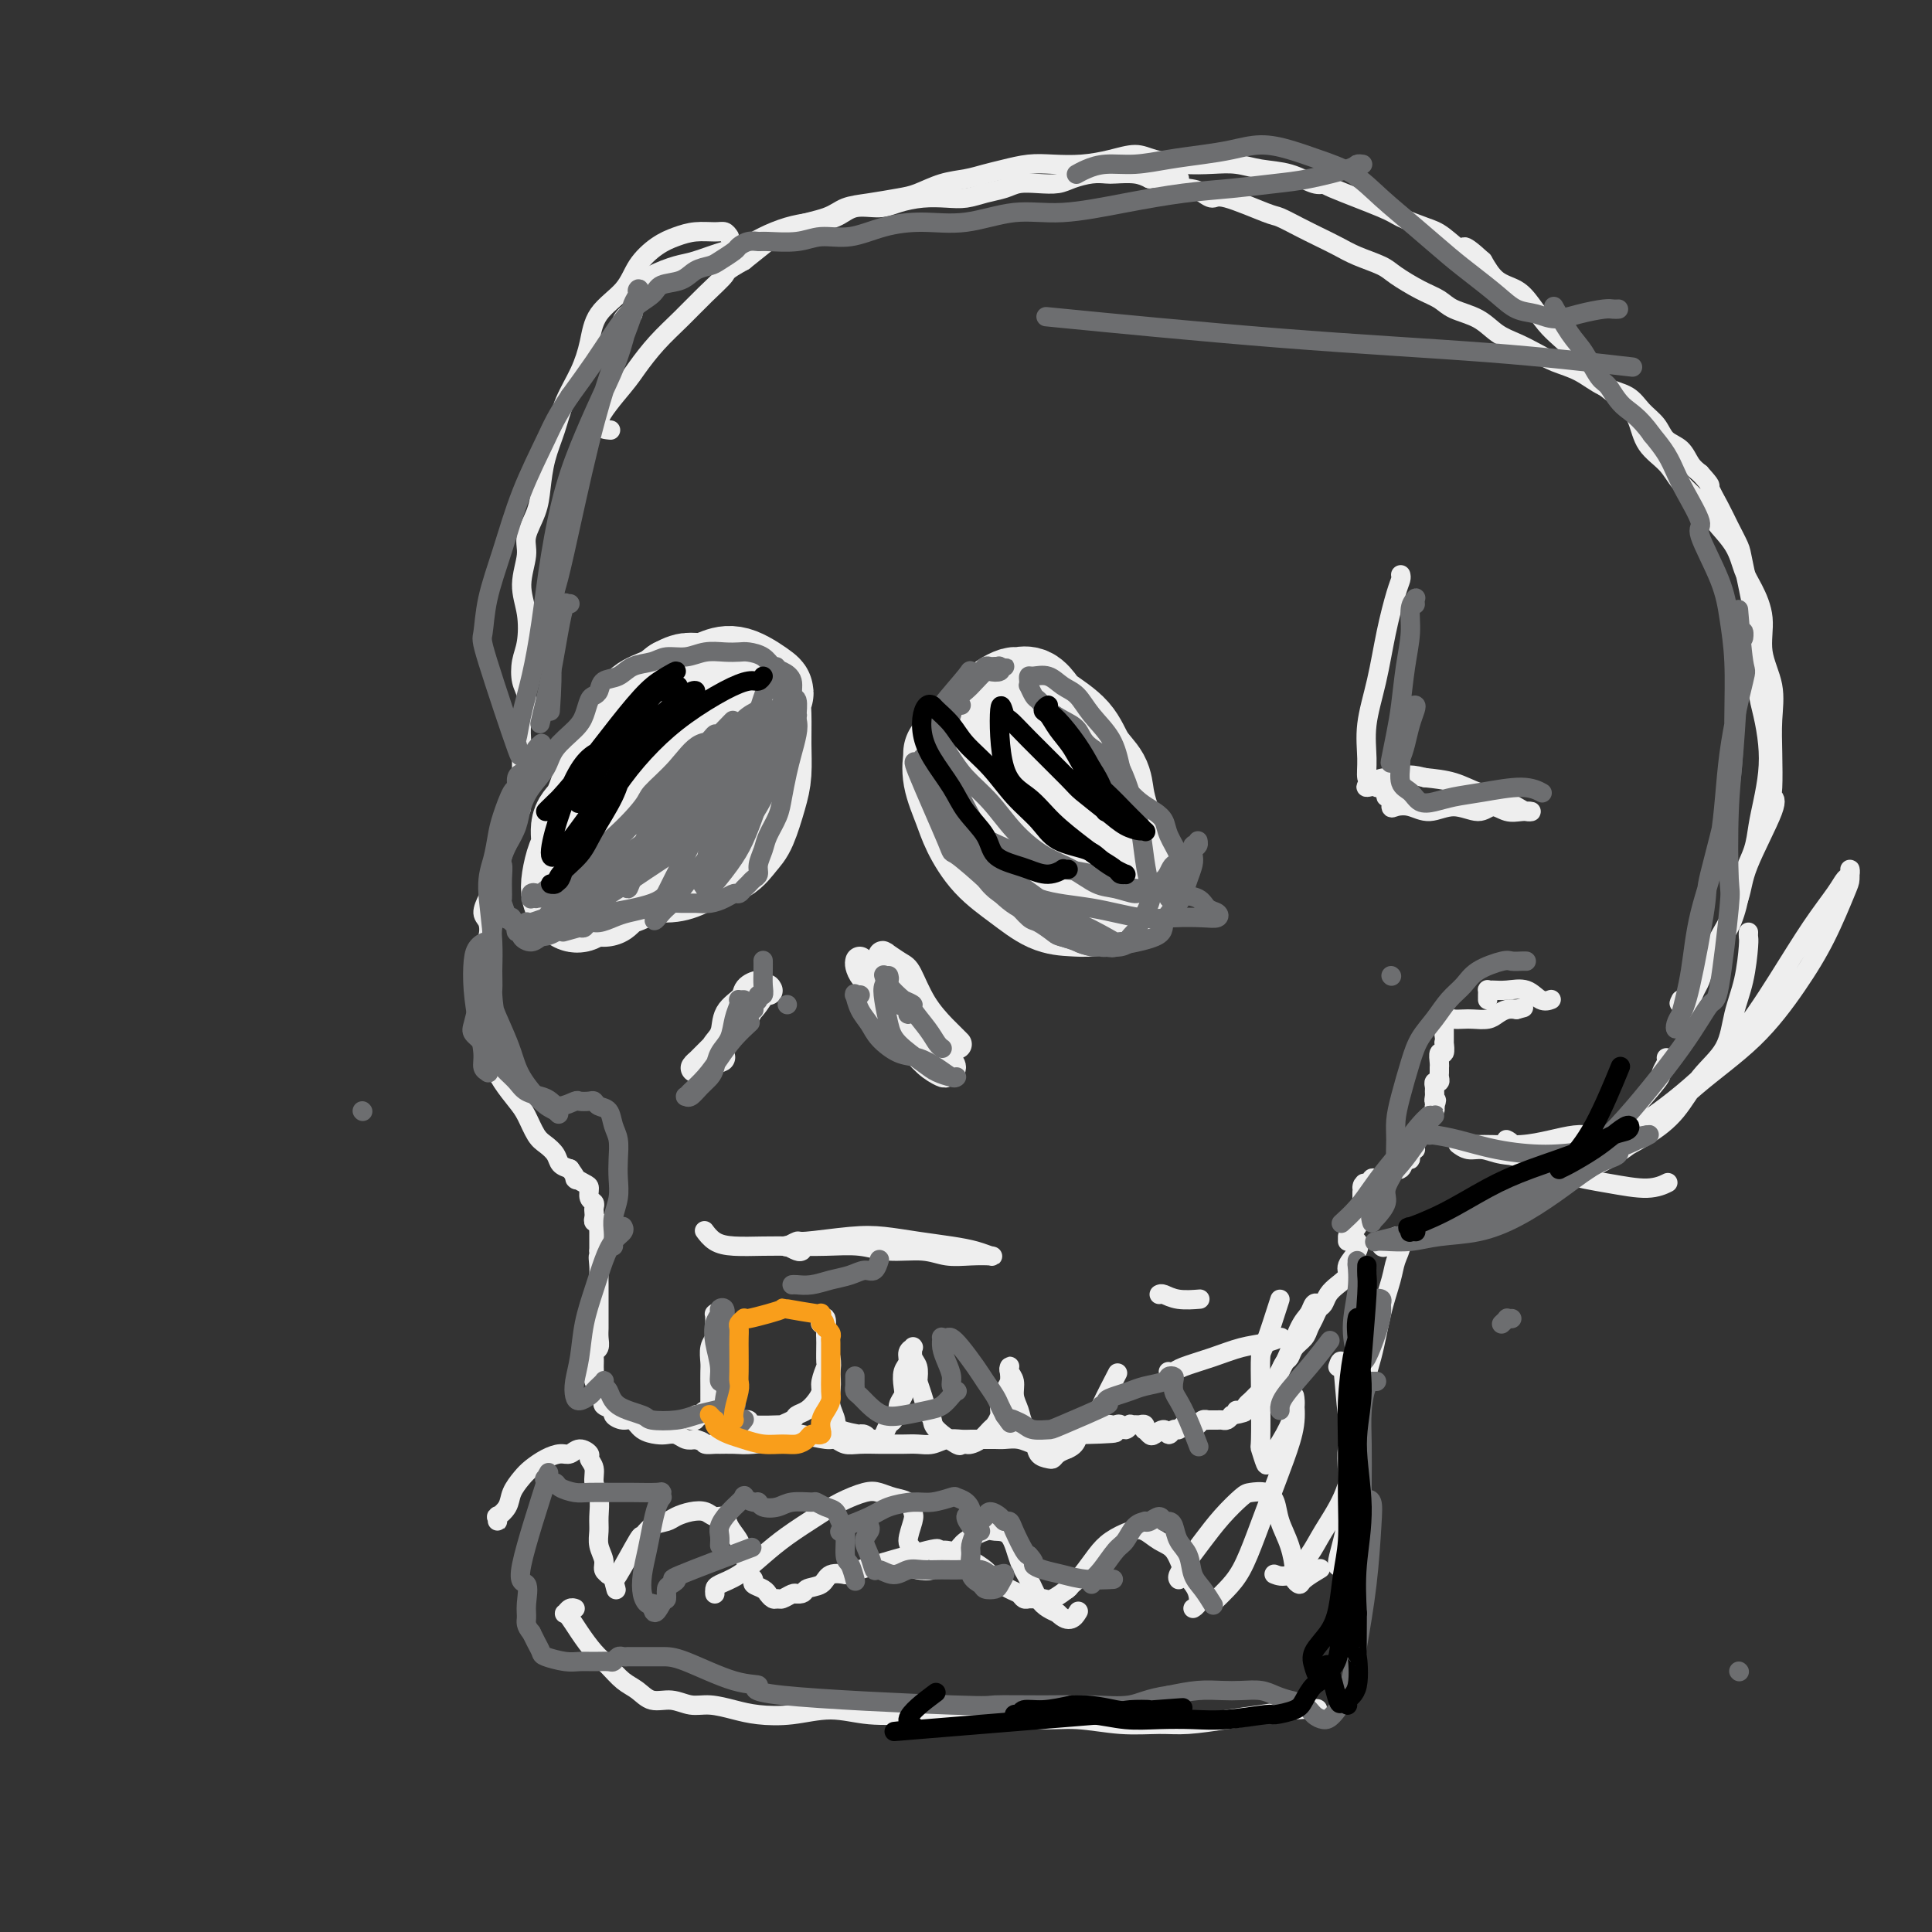 <svg viewBox='0 0 400 400' version='1.1' xmlns='http://www.w3.org/2000/svg' xmlns:xlink='http://www.w3.org/1999/xlink'><rect x="0" y="0" width="400" height="400" fill="#333333" stroke="none"/><g fill='none' stroke='rgb(238,238,238)' stroke-width='4' stroke-linecap='round' stroke-linejoin='round'><path d='M151,49c-0.292,-0.428 -0.583,-0.856 -1,-1c-0.417,-0.144 -0.958,-0.003 -2,0c-1.042,0.003 -2.583,-0.131 -4,0c-1.417,0.131 -2.708,0.529 -4,1c-1.292,0.471 -2.583,1.016 -4,2c-1.417,0.984 -2.959,2.407 -4,4c-1.041,1.593 -1.581,3.355 -3,5c-1.419,1.645 -3.717,3.173 -5,5c-1.283,1.827 -1.552,3.953 -2,6c-0.448,2.047 -1.076,4.013 -2,6c-0.924,1.987 -2.144,3.993 -3,6c-0.856,2.007 -1.347,4.014 -2,6c-0.653,1.986 -1.466,3.950 -2,6c-0.534,2.050 -0.789,4.185 -1,6c-0.211,1.815 -0.379,3.309 -1,5c-0.621,1.691 -1.696,3.579 -2,5c-0.304,1.421 0.164,2.374 0,4c-0.164,1.626 -0.959,3.923 -1,6c-0.041,2.077 0.672,3.933 1,6c0.328,2.067 0.271,4.343 0,6c-0.271,1.657 -0.756,2.693 -1,4c-0.244,1.307 -0.247,2.885 0,4c0.247,1.115 0.746,1.769 1,3c0.254,1.231 0.264,3.040 0,4c-0.264,0.960 -0.803,1.072 -1,2c-0.197,0.928 -0.053,2.671 0,4c0.053,1.329 0.014,2.243 0,3c-0.014,0.757 -0.004,1.358 0,2c0.004,0.642 0.001,1.326 0,2c-0.001,0.674 -0.001,1.337 0,2'/><path d='M108,163c-0.173,8.258 -0.107,2.903 0,1c0.107,-1.903 0.254,-0.353 0,1c-0.254,1.353 -0.910,2.508 -1,3c-0.090,0.492 0.384,0.319 0,1c-0.384,0.681 -1.627,2.215 -2,3c-0.373,0.785 0.125,0.822 0,1c-0.125,0.178 -0.873,0.497 -1,1c-0.127,0.503 0.368,1.188 0,2c-0.368,0.812 -1.598,1.749 -2,3c-0.402,1.251 0.023,2.814 0,4c-0.023,1.186 -0.493,1.994 -1,3c-0.507,1.006 -1.050,2.211 -1,3c0.050,0.789 0.693,1.164 1,2c0.307,0.836 0.278,2.133 0,3c-0.278,0.867 -0.806,1.304 -1,2c-0.194,0.696 -0.053,1.650 0,3c0.053,1.350 0.017,3.095 0,4c-0.017,0.905 -0.016,0.969 0,2c0.016,1.031 0.048,3.030 0,4c-0.048,0.970 -0.175,0.910 0,2c0.175,1.090 0.652,3.329 1,5c0.348,1.671 0.569,2.773 1,4c0.431,1.227 1.074,2.580 2,4c0.926,1.420 2.136,2.908 3,4c0.864,1.092 1.383,1.788 2,3c0.617,1.212 1.334,2.941 2,4c0.666,1.059 1.282,1.449 2,2c0.718,0.551 1.540,1.264 2,2c0.460,0.736 0.560,1.496 1,2c0.440,0.504 1.220,0.752 2,1'/><path d='M118,242c2.288,3.185 1.009,2.149 1,2c-0.009,-0.149 1.251,0.590 2,1c0.749,0.410 0.985,0.491 1,1c0.015,0.509 -0.192,1.445 0,2c0.192,0.555 0.782,0.727 1,1c0.218,0.273 0.062,0.647 0,1c-0.062,0.353 -0.031,0.686 0,1c0.031,0.314 0.061,0.609 0,1c-0.061,0.391 -0.212,0.878 0,1c0.212,0.122 0.789,-0.121 1,0c0.211,0.121 0.057,0.607 0,1c-0.057,0.393 -0.015,0.694 0,1c0.015,0.306 0.004,0.618 0,1c-0.004,0.382 -0.001,0.834 0,1c0.001,0.166 0.000,0.044 0,0c-0.000,-0.044 -0.000,-0.012 0,0c0.000,0.012 0.000,0.003 0,0c-0.000,-0.003 -0.000,-0.001 0,0c0.000,0.001 0.000,-0.001 0,0c-0.000,0.001 -0.000,0.003 0,0c0.000,-0.003 0.000,-0.011 0,0c-0.000,0.011 -0.000,0.042 0,0c0.000,-0.042 0.000,-0.155 0,0c-0.000,0.155 -0.000,0.580 0,1c0.000,0.420 0.000,0.834 0,1c-0.000,0.166 -0.000,0.083 0,0'/><path d='M124,259c0.928,2.760 0.249,1.160 0,1c-0.249,-0.160 -0.067,1.119 0,2c0.067,0.881 0.018,1.364 0,2c-0.018,0.636 -0.005,1.427 0,2c0.005,0.573 0.001,0.930 0,2c-0.001,1.070 0.001,2.854 0,4c-0.001,1.146 -0.004,1.655 0,2c0.004,0.345 0.015,0.525 0,1c-0.015,0.475 -0.057,1.245 0,2c0.057,0.755 0.212,1.497 0,2c-0.212,0.503 -0.790,0.769 -1,1c-0.210,0.231 -0.053,0.429 0,1c0.053,0.571 0.000,1.515 0,2c-0.000,0.485 0.051,0.511 0,1c-0.051,0.489 -0.206,1.440 0,2c0.206,0.560 0.771,0.727 1,1c0.229,0.273 0.122,0.651 0,1c-0.122,0.349 -0.259,0.671 0,1c0.259,0.329 0.912,0.667 1,1c0.088,0.333 -0.391,0.662 0,1c0.391,0.338 1.651,0.686 2,1c0.349,0.314 -0.212,0.596 0,1c0.212,0.404 1.197,0.932 2,1c0.803,0.068 1.422,-0.322 2,0c0.578,0.322 1.113,1.358 2,2c0.887,0.642 2.124,0.890 3,1c0.876,0.110 1.389,0.081 2,0c0.611,-0.081 1.318,-0.214 2,0c0.682,0.214 1.338,0.775 2,1c0.662,0.225 1.331,0.112 2,0'/><path d='M144,298c2.039,0.536 1.638,0.876 2,1c0.362,0.124 1.487,0.030 2,0c0.513,-0.030 0.414,0.002 1,0c0.586,-0.002 1.859,-0.040 3,0c1.141,0.040 2.151,0.158 4,0c1.849,-0.158 4.536,-0.593 6,-1c1.464,-0.407 1.704,-0.785 2,-1c0.296,-0.215 0.647,-0.268 2,0c1.353,0.268 3.707,0.856 5,1c1.293,0.144 1.525,-0.158 2,0c0.475,0.158 1.194,0.774 2,1c0.806,0.226 1.699,0.060 3,0c1.301,-0.060 3.009,-0.015 4,0c0.991,0.015 1.265,0.000 2,0c0.735,-0.000 1.930,0.014 3,0c1.070,-0.014 2.016,-0.056 3,0c0.984,0.056 2.006,0.211 3,0c0.994,-0.211 1.961,-0.789 3,-1c1.039,-0.211 2.150,-0.056 3,0c0.850,0.056 1.438,0.014 2,0c0.562,-0.014 1.099,-0.000 2,0c0.901,0.000 2.168,-0.013 3,0c0.832,0.013 1.231,0.052 2,0c0.769,-0.052 1.910,-0.196 3,0c1.090,0.196 2.130,0.733 3,1c0.870,0.267 1.570,0.265 2,0c0.430,-0.265 0.589,-0.793 1,-1c0.411,-0.207 1.072,-0.094 2,0c0.928,0.094 2.122,0.170 3,0c0.878,-0.170 1.439,-0.585 2,-1'/><path d='M224,297c12.737,-0.321 4.579,-0.623 2,-1c-2.579,-0.377 0.422,-0.828 2,-1c1.578,-0.172 1.733,-0.064 2,0c0.267,0.064 0.645,0.084 1,0c0.355,-0.084 0.687,-0.271 1,0c0.313,0.271 0.609,1.001 1,1c0.391,-0.001 0.879,-0.733 1,-1c0.121,-0.267 -0.125,-0.067 0,0c0.125,0.067 0.621,0.003 1,0c0.379,-0.003 0.641,0.055 1,0c0.359,-0.055 0.816,-0.224 1,0c0.184,0.224 0.094,0.839 0,1c-0.094,0.161 -0.194,-0.134 0,0c0.194,0.134 0.682,0.697 1,1c0.318,0.303 0.466,0.345 1,0c0.534,-0.345 1.452,-1.077 2,-1c0.548,0.077 0.724,0.963 1,1c0.276,0.037 0.651,-0.775 1,-1c0.349,-0.225 0.671,0.137 1,0c0.329,-0.137 0.665,-0.772 1,-1c0.335,-0.228 0.668,-0.047 1,0c0.332,0.047 0.661,-0.040 1,0c0.339,0.040 0.686,0.207 1,0c0.314,-0.207 0.595,-0.788 1,-1c0.405,-0.212 0.935,-0.056 1,0c0.065,0.056 -0.333,0.012 0,0c0.333,-0.012 1.399,0.007 2,0c0.601,-0.007 0.739,-0.040 1,0c0.261,0.040 0.646,0.154 1,0c0.354,-0.154 0.677,-0.577 1,-1'/><path d='M255,293c4.974,-0.858 1.910,-1.003 1,-1c-0.910,0.003 0.334,0.156 1,0c0.666,-0.156 0.755,-0.619 1,-1c0.245,-0.381 0.647,-0.679 1,-1c0.353,-0.321 0.658,-0.666 1,-1c0.342,-0.334 0.721,-0.657 1,-1c0.279,-0.343 0.456,-0.707 1,-1c0.544,-0.293 1.454,-0.515 2,-1c0.546,-0.485 0.727,-1.232 1,-2c0.273,-0.768 0.636,-1.557 1,-2c0.364,-0.443 0.727,-0.541 1,-1c0.273,-0.459 0.454,-1.279 1,-2c0.546,-0.721 1.456,-1.344 2,-2c0.544,-0.656 0.723,-1.345 1,-2c0.277,-0.655 0.654,-1.278 1,-2c0.346,-0.722 0.661,-1.545 1,-2c0.339,-0.455 0.702,-0.544 1,-1c0.298,-0.456 0.532,-1.281 1,-2c0.468,-0.719 1.170,-1.334 2,-2c0.830,-0.666 1.788,-1.383 2,-2c0.212,-0.617 -0.323,-1.135 0,-2c0.323,-0.865 1.502,-2.077 2,-3c0.498,-0.923 0.314,-1.556 0,-2c-0.314,-0.444 -0.760,-0.699 -1,-1c-0.240,-0.301 -0.275,-0.649 0,-1c0.275,-0.351 0.858,-0.705 1,-1c0.142,-0.295 -0.158,-0.529 0,-1c0.158,-0.471 0.774,-1.178 1,-2c0.226,-0.822 0.061,-1.760 0,-2c-0.061,-0.240 -0.017,0.217 0,0c0.017,-0.217 0.009,-1.109 0,-2'/><path d='M282,247c0.402,-2.796 -0.093,-1.285 0,-1c0.093,0.285 0.775,-0.656 1,-1c0.225,-0.344 -0.007,-0.093 0,0c0.007,0.093 0.255,0.026 0,0c-0.255,-0.026 -1.011,-0.011 -1,0c0.011,0.011 0.790,0.017 1,0c0.210,-0.017 -0.150,-0.057 0,0c0.150,0.057 0.810,0.212 1,0c0.190,-0.212 -0.089,-0.792 0,-1c0.089,-0.208 0.548,-0.046 1,0c0.452,0.046 0.899,-0.024 1,0c0.101,0.024 -0.142,0.142 0,0c0.142,-0.142 0.669,-0.544 1,-1c0.331,-0.456 0.466,-0.967 1,-1c0.534,-0.033 1.468,0.412 2,0c0.532,-0.412 0.664,-1.682 1,-2c0.336,-0.318 0.877,0.314 1,0c0.123,-0.314 -0.173,-1.576 0,-2c0.173,-0.424 0.816,-0.012 1,0c0.184,0.012 -0.091,-0.378 0,-1c0.091,-0.622 0.546,-1.477 1,-2c0.454,-0.523 0.905,-0.714 1,-1c0.095,-0.286 -0.167,-0.668 0,-1c0.167,-0.332 0.763,-0.614 1,-1c0.237,-0.386 0.115,-0.877 0,-1c-0.115,-0.123 -0.223,0.121 0,0c0.223,-0.121 0.778,-0.606 1,-1c0.222,-0.394 0.111,-0.697 0,-1'/><path d='M297,229c0.773,-1.881 0.206,-1.082 0,-1c-0.206,0.082 -0.051,-0.552 0,-1c0.051,-0.448 -0.000,-0.712 0,-1c0.000,-0.288 0.053,-0.602 0,-1c-0.053,-0.398 -0.210,-0.881 0,-1c0.210,-0.119 0.789,0.124 1,0c0.211,-0.124 0.056,-0.616 0,-1c-0.056,-0.384 -0.011,-0.661 0,-1c0.011,-0.339 -0.011,-0.740 0,-1c0.011,-0.260 0.056,-0.381 0,-1c-0.056,-0.619 -0.211,-1.738 0,-2c0.211,-0.262 0.789,0.334 1,0c0.211,-0.334 0.057,-1.596 0,-2c-0.057,-0.404 -0.015,0.051 0,0c0.015,-0.051 0.004,-0.606 0,-1c-0.004,-0.394 -0.002,-0.626 0,-1c0.002,-0.374 0.004,-0.888 0,-1c-0.004,-0.112 -0.013,0.180 0,0c0.013,-0.180 0.048,-0.833 0,-1c-0.048,-0.167 -0.180,0.151 0,0c0.180,-0.151 0.671,-0.772 1,-1c0.329,-0.228 0.497,-0.064 1,0c0.503,0.064 1.342,0.027 2,0c0.658,-0.027 1.135,-0.046 2,0c0.865,0.046 2.118,0.157 3,0c0.882,-0.157 1.391,-0.581 2,-1c0.609,-0.419 1.317,-0.834 2,-1c0.683,-0.166 1.342,-0.083 2,0'/><path d='M314,209c2.500,-0.667 1.250,-0.333 0,0'/><path d='M308,207c0.001,-0.453 0.002,-0.906 0,-1c-0.002,-0.094 -0.007,0.172 0,0c0.007,-0.172 0.025,-0.780 0,-1c-0.025,-0.220 -0.092,-0.051 0,0c0.092,0.051 0.344,-0.014 1,0c0.656,0.014 1.717,0.109 3,0c1.283,-0.109 2.787,-0.421 4,0c1.213,0.421 2.134,1.575 3,2c0.866,0.425 1.676,0.121 2,0c0.324,-0.121 0.162,-0.061 0,0'/><path d='M129,66c-0.082,0.114 -0.164,0.228 0,0c0.164,-0.228 0.573,-0.799 1,-1c0.427,-0.201 0.873,-0.033 1,0c0.127,0.033 -0.065,-0.070 0,-1c0.065,-0.930 0.387,-2.687 1,-4c0.613,-1.313 1.518,-2.182 3,-3c1.482,-0.818 3.543,-1.584 5,-2c1.457,-0.416 2.311,-0.482 4,-1c1.689,-0.518 4.215,-1.487 6,-2c1.785,-0.513 2.830,-0.570 4,-1c1.170,-0.430 2.464,-1.233 4,-2c1.536,-0.767 3.313,-1.497 5,-2c1.687,-0.503 3.282,-0.779 5,-1c1.718,-0.221 3.557,-0.389 5,-1c1.443,-0.611 2.490,-1.667 4,-2c1.510,-0.333 3.485,0.055 5,0c1.515,-0.055 2.572,-0.554 4,-1c1.428,-0.446 3.229,-0.840 5,-1c1.771,-0.160 3.512,-0.085 5,0c1.488,0.085 2.722,0.180 4,0c1.278,-0.180 2.600,-0.636 4,-1c1.400,-0.364 2.877,-0.636 4,-1c1.123,-0.364 1.893,-0.819 3,-1c1.107,-0.181 2.552,-0.087 4,0c1.448,0.087 2.900,0.167 4,0c1.100,-0.167 1.848,-0.581 3,-1c1.152,-0.419 2.706,-0.841 4,-1c1.294,-0.159 2.326,-0.053 3,0c0.674,0.053 0.989,0.053 2,0c1.011,-0.053 2.717,-0.158 4,0c1.283,0.158 2.141,0.579 3,1'/><path d='M238,37c10.141,-0.751 4.994,0.370 4,1c-0.994,0.630 2.164,0.768 4,1c1.836,0.232 2.349,0.558 3,1c0.651,0.442 1.440,1.000 2,1c0.560,-0.000 0.890,-0.558 3,0c2.110,0.558 5.999,2.232 8,3c2.001,0.768 2.112,0.628 3,1c0.888,0.372 2.552,1.255 4,2c1.448,0.745 2.679,1.353 4,2c1.321,0.647 2.734,1.332 4,2c1.266,0.668 2.387,1.320 4,2c1.613,0.680 3.718,1.390 5,2c1.282,0.610 1.743,1.121 3,2c1.257,0.879 3.312,2.126 5,3c1.688,0.874 3.010,1.375 4,2c0.990,0.625 1.647,1.375 3,2c1.353,0.625 3.403,1.126 5,2c1.597,0.874 2.740,2.120 4,3c1.260,0.880 2.635,1.395 4,2c1.365,0.605 2.718,1.302 4,2c1.282,0.698 2.492,1.397 4,2c1.508,0.603 3.314,1.109 5,2c1.686,0.891 3.252,2.168 5,3c1.748,0.832 3.680,1.219 5,2c1.320,0.781 2.030,1.956 3,3c0.970,1.044 2.199,1.957 3,3c0.801,1.043 1.173,2.218 2,3c0.827,0.782 2.107,1.172 3,2c0.893,0.828 1.398,2.094 2,3c0.602,0.906 1.301,1.453 2,2'/><path d='M352,98c2.676,2.961 1.868,2.365 2,3c0.132,0.635 1.206,2.503 2,4c0.794,1.497 1.309,2.625 2,4c0.691,1.375 1.557,2.998 2,4c0.443,1.002 0.462,1.383 1,4c0.538,2.617 1.593,7.469 2,10c0.407,2.531 0.164,2.741 0,3c-0.164,0.259 -0.251,0.567 0,2c0.251,1.433 0.838,3.991 1,6c0.162,2.009 -0.103,3.467 0,5c0.103,1.533 0.574,3.140 1,5c0.426,1.860 0.806,3.974 1,6c0.194,2.026 0.203,3.966 0,6c-0.203,2.034 -0.617,4.163 -1,6c-0.383,1.837 -0.735,3.384 -1,5c-0.265,1.616 -0.445,3.303 -1,5c-0.555,1.697 -1.486,3.406 -2,5c-0.514,1.594 -0.610,3.074 -1,5c-0.390,1.926 -1.074,4.297 -2,6c-0.926,1.703 -2.093,2.736 -3,4c-0.907,1.264 -1.553,2.758 -2,4c-0.447,1.242 -0.693,2.232 -1,3c-0.307,0.768 -0.674,1.313 -1,2c-0.326,0.687 -0.609,1.516 -1,2c-0.391,0.484 -0.888,0.625 -1,1c-0.112,0.375 0.162,0.986 0,1c-0.162,0.014 -0.761,-0.567 -1,-1c-0.239,-0.433 -0.120,-0.716 0,-1'/><path d='M348,207c-1.167,2.026 0.915,-0.408 2,-2c1.085,-1.592 1.171,-2.342 2,-4c0.829,-1.658 2.400,-4.223 4,-7c1.600,-2.777 3.227,-5.765 4,-8c0.773,-2.235 0.691,-3.716 2,-7c1.309,-3.284 4.011,-8.371 5,-11c0.989,-2.629 0.267,-2.798 0,-3c-0.267,-0.202 -0.080,-0.435 0,-2c0.080,-1.565 0.051,-4.461 0,-7c-0.051,-2.539 -0.125,-4.721 0,-7c0.125,-2.279 0.447,-4.657 0,-7c-0.447,-2.343 -1.665,-4.653 -2,-7c-0.335,-2.347 0.213,-4.732 0,-7c-0.213,-2.268 -1.185,-4.420 -2,-6c-0.815,-1.580 -1.471,-2.589 -2,-4c-0.529,-1.411 -0.930,-3.224 -2,-5c-1.070,-1.776 -2.808,-3.516 -4,-5c-1.192,-1.484 -1.838,-2.711 -3,-4c-1.162,-1.289 -2.840,-2.641 -4,-4c-1.160,-1.359 -1.801,-2.725 -3,-4c-1.199,-1.275 -2.956,-2.458 -4,-4c-1.044,-1.542 -1.375,-3.442 -2,-5c-0.625,-1.558 -1.546,-2.776 -3,-4c-1.454,-1.224 -3.442,-2.456 -5,-4c-1.558,-1.544 -2.684,-3.401 -4,-5c-1.316,-1.599 -2.820,-2.941 -4,-4c-1.180,-1.059 -2.034,-1.836 -3,-3c-0.966,-1.164 -2.042,-2.714 -3,-4c-0.958,-1.286 -1.796,-2.308 -3,-3c-1.204,-0.692 -2.772,-1.055 -4,-2c-1.228,-0.945 -2.114,-2.473 -3,-4'/><path d='M307,54c-5.194,-4.782 -3.681,-2.238 -4,-2c-0.319,0.238 -2.472,-1.831 -4,-3c-1.528,-1.169 -2.433,-1.438 -4,-2c-1.567,-0.562 -3.797,-1.417 -5,-2c-1.203,-0.583 -1.380,-0.895 -4,-2c-2.620,-1.105 -7.684,-3.003 -10,-4c-2.316,-0.997 -1.886,-1.094 -2,-1c-0.114,0.094 -0.773,0.379 -2,0c-1.227,-0.379 -3.022,-1.421 -5,-2c-1.978,-0.579 -4.139,-0.694 -6,-1c-1.861,-0.306 -3.420,-0.805 -5,-1c-1.580,-0.195 -3.180,-0.088 -5,0c-1.820,0.088 -3.861,0.157 -6,0c-2.139,-0.157 -4.378,-0.539 -6,-1c-1.622,-0.461 -2.628,-1.000 -4,-1c-1.372,-0.000 -3.112,0.539 -5,1c-1.888,0.461 -3.926,0.844 -6,1c-2.074,0.156 -4.185,0.083 -6,0c-1.815,-0.083 -3.334,-0.178 -5,0c-1.666,0.178 -3.478,0.629 -5,1c-1.522,0.371 -2.754,0.663 -4,1c-1.246,0.337 -2.506,0.721 -4,1c-1.494,0.279 -3.222,0.455 -5,1c-1.778,0.545 -3.606,1.459 -5,2c-1.394,0.541 -2.354,0.711 -4,1c-1.646,0.289 -3.979,0.699 -6,1c-2.021,0.301 -3.729,0.495 -5,1c-1.271,0.505 -2.103,1.321 -4,2c-1.897,0.679 -4.857,1.221 -7,2c-2.143,0.779 -3.469,1.794 -5,3c-1.531,1.206 -3.265,2.603 -5,4'/><path d='M154,54c-3.976,2.203 -3.415,2.211 -4,3c-0.585,0.789 -2.316,2.360 -4,4c-1.684,1.640 -3.319,3.350 -5,5c-1.681,1.650 -3.406,3.241 -5,5c-1.594,1.759 -3.057,3.687 -4,5c-0.943,1.313 -1.366,2.012 -3,4c-1.634,1.988 -4.478,5.266 -5,7c-0.522,1.734 1.280,1.924 2,2c0.720,0.076 0.360,0.038 0,0'/><path d='M290,119c0.064,0.260 0.129,0.521 0,1c-0.129,0.479 -0.451,1.177 -1,3c-0.549,1.823 -1.325,4.772 -2,8c-0.675,3.228 -1.250,6.734 -2,10c-0.750,3.266 -1.677,6.290 -2,9c-0.323,2.710 -0.044,5.104 0,7c0.044,1.896 -0.147,3.292 0,4c0.147,0.708 0.632,0.728 1,1c0.368,0.272 0.619,0.795 1,1c0.381,0.205 0.890,0.091 1,0c0.110,-0.091 -0.181,-0.161 0,0c0.181,0.161 0.835,0.551 1,1c0.165,0.449 -0.158,0.956 0,1c0.158,0.044 0.796,-0.375 1,0c0.204,0.375 -0.026,1.545 0,2c0.026,0.455 0.307,0.193 1,0c0.693,-0.193 1.799,-0.319 3,0c1.201,0.319 2.499,1.084 4,1c1.501,-0.084 3.206,-1.017 5,-1c1.794,0.017 3.676,0.985 5,1c1.324,0.015 2.089,-0.924 3,-1c0.911,-0.076 1.967,0.710 3,1c1.033,0.290 2.044,0.085 3,0c0.956,-0.085 1.856,-0.049 2,0c0.144,0.049 -0.469,0.112 -1,0c-0.531,-0.112 -0.979,-0.397 -2,-1c-1.021,-0.603 -2.614,-1.522 -4,-2c-1.386,-0.478 -2.566,-0.513 -4,-1c-1.434,-0.487 -3.124,-1.425 -5,-2c-1.876,-0.575 -3.938,-0.788 -6,-1'/><path d='M295,161c-4.086,-1.072 -4.300,-0.252 -5,0c-0.700,0.252 -1.886,-0.066 -3,0c-1.114,0.066 -2.155,0.515 -3,1c-0.845,0.485 -1.495,1.006 -1,1c0.495,-0.006 2.133,-0.540 3,-1c0.867,-0.460 0.962,-0.846 1,-1c0.038,-0.154 0.019,-0.077 0,0'/></g>
<g fill='none' stroke='rgb(238,238,238)' stroke-width='20' stroke-linecap='round' stroke-linejoin='round'><path d='M197,156c-0.014,0.503 -0.027,1.007 0,1c0.027,-0.007 0.095,-0.523 0,0c-0.095,0.523 -0.351,2.085 0,4c0.351,1.915 1.310,4.184 2,6c0.690,1.816 1.111,3.180 2,5c0.889,1.820 2.246,4.096 4,6c1.754,1.904 3.905,3.435 6,5c2.095,1.565 4.134,3.162 6,4c1.866,0.838 3.560,0.917 5,1c1.440,0.083 2.625,0.171 4,0c1.375,-0.171 2.940,-0.601 4,-1c1.060,-0.399 1.616,-0.766 2,-1c0.384,-0.234 0.597,-0.335 1,-1c0.403,-0.665 0.995,-1.895 1,-3c0.005,-1.105 -0.576,-2.083 -1,-3c-0.424,-0.917 -0.689,-1.771 -1,-3c-0.311,-1.229 -0.667,-2.834 -1,-4c-0.333,-1.166 -0.642,-1.893 -1,-3c-0.358,-1.107 -0.764,-2.594 -1,-4c-0.236,-1.406 -0.300,-2.732 -1,-4c-0.700,-1.268 -2.036,-2.477 -3,-4c-0.964,-1.523 -1.558,-3.361 -3,-5c-1.442,-1.639 -3.733,-3.081 -5,-4c-1.267,-0.919 -1.509,-1.315 -2,-2c-0.491,-0.685 -1.231,-1.659 -2,-2c-0.769,-0.341 -1.568,-0.050 -2,0c-0.432,0.050 -0.497,-0.141 -1,0c-0.503,0.141 -1.443,0.615 -2,1c-0.557,0.385 -0.731,0.681 -1,1c-0.269,0.319 -0.635,0.659 -1,1'/><path d='M206,147c-1.537,0.714 -1.879,0.999 -2,1c-0.121,0.001 -0.022,-0.282 0,0c0.022,0.282 -0.035,1.130 0,2c0.035,0.870 0.161,1.763 0,2c-0.161,0.237 -0.609,-0.181 0,2c0.609,2.181 2.275,6.962 3,9c0.725,2.038 0.507,1.335 1,2c0.493,0.665 1.696,2.699 3,4c1.304,1.301 2.709,1.869 4,3c1.291,1.131 2.467,2.824 4,4c1.533,1.176 3.422,1.834 5,3c1.578,1.166 2.843,2.841 4,4c1.157,1.159 2.205,1.802 3,2c0.795,0.198 1.337,-0.050 2,0c0.663,0.050 1.448,0.398 2,0c0.552,-0.398 0.872,-1.542 1,-2c0.128,-0.458 0.064,-0.229 0,0'/><path d='M212,160c-0.030,0.008 -0.061,0.016 0,0c0.061,-0.016 0.212,-0.056 0,0c-0.212,0.056 -0.788,0.207 -1,0c-0.212,-0.207 -0.061,-0.774 0,-1c0.061,-0.226 0.030,-0.113 0,0'/><path d='M140,153c0.003,-0.114 0.005,-0.229 0,0c-0.005,0.229 -0.018,0.801 0,1c0.018,0.199 0.065,0.026 0,0c-0.065,-0.026 -0.244,0.094 0,1c0.244,0.906 0.912,2.597 1,4c0.088,1.403 -0.403,2.518 -1,4c-0.597,1.482 -1.300,3.331 -2,5c-0.700,1.669 -1.398,3.157 -2,4c-0.602,0.843 -1.109,1.042 -2,2c-0.891,0.958 -2.165,2.676 -3,4c-0.835,1.324 -1.232,2.253 -2,3c-0.768,0.747 -1.907,1.312 -3,2c-1.093,0.688 -2.139,1.499 -3,2c-0.861,0.501 -1.538,0.690 -2,1c-0.462,0.310 -0.710,0.739 -1,1c-0.290,0.261 -0.624,0.353 -1,0c-0.376,-0.353 -0.796,-1.151 -1,-2c-0.204,-0.849 -0.193,-1.747 0,-3c0.193,-1.253 0.566,-2.860 1,-4c0.434,-1.140 0.927,-1.814 1,-3c0.073,-1.186 -0.276,-2.885 0,-4c0.276,-1.115 1.176,-1.646 2,-3c0.824,-1.354 1.572,-3.531 2,-5c0.428,-1.469 0.536,-2.232 1,-3c0.464,-0.768 1.286,-1.543 2,-3c0.714,-1.457 1.321,-3.598 2,-5c0.679,-1.402 1.429,-2.067 2,-3c0.571,-0.933 0.961,-2.136 2,-3c1.039,-0.864 2.725,-1.390 4,-2c1.275,-0.610 2.137,-1.305 3,-2'/><path d='M140,142c1.618,-0.858 2.161,-1.003 3,-1c0.839,0.003 1.972,0.156 3,0c1.028,-0.156 1.950,-0.620 3,-1c1.050,-0.380 2.229,-0.677 4,0c1.771,0.677 4.135,2.326 5,3c0.865,0.674 0.230,0.372 0,1c-0.230,0.628 -0.054,2.185 0,4c0.054,1.815 -0.015,3.889 0,6c0.015,2.111 0.115,4.261 0,6c-0.115,1.739 -0.445,3.067 -1,5c-0.555,1.933 -1.334,4.472 -2,6c-0.666,1.528 -1.220,2.046 -2,3c-0.780,0.954 -1.786,2.345 -3,3c-1.214,0.655 -2.635,0.575 -4,1c-1.365,0.425 -2.674,1.357 -4,2c-1.326,0.643 -2.669,0.998 -4,1c-1.331,0.002 -2.650,-0.347 -4,0c-1.350,0.347 -2.733,1.392 -4,2c-1.267,0.608 -2.420,0.779 -3,1c-0.580,0.221 -0.589,0.492 -1,1c-0.411,0.508 -1.226,1.252 -1,1c0.226,-0.252 1.493,-1.501 2,-2c0.507,-0.499 0.253,-0.250 0,0'/></g>
<g fill='none' stroke='rgb(238,238,238)' stroke-width='6' stroke-linecap='round' stroke-linejoin='round'><path d='M178,199c-0.060,0.247 -0.120,0.495 0,1c0.120,0.505 0.419,1.269 1,2c0.581,0.731 1.445,1.429 2,3c0.555,1.571 0.803,4.015 2,6c1.197,1.985 3.345,3.510 5,5c1.655,1.490 2.819,2.944 4,4c1.181,1.056 2.380,1.713 3,2c0.620,0.287 0.663,0.206 1,0c0.337,-0.206 0.969,-0.535 1,-1c0.031,-0.465 -0.537,-1.066 -1,-2c-0.463,-0.934 -0.820,-2.203 -1,-3c-0.180,-0.797 -0.181,-1.124 -1,-2c-0.819,-0.876 -2.454,-2.302 -4,-4c-1.546,-1.698 -3.002,-3.670 -4,-5c-0.998,-1.330 -1.538,-2.018 -2,-3c-0.462,-0.982 -0.846,-2.256 -1,-3c-0.154,-0.744 -0.078,-0.957 0,-1c0.078,-0.043 0.158,0.083 0,0c-0.158,-0.083 -0.555,-0.377 0,0c0.555,0.377 2.060,1.424 3,2c0.940,0.576 1.313,0.679 2,2c0.687,1.321 1.688,3.858 3,6c1.312,2.142 2.935,3.889 4,5c1.065,1.111 1.573,1.585 2,2c0.427,0.415 0.774,0.771 1,1c0.226,0.229 0.331,0.332 0,0c-0.331,-0.332 -1.099,-1.099 -2,-2c-0.901,-0.901 -1.935,-1.935 -3,-3c-1.065,-1.065 -2.161,-2.161 -3,-3c-0.839,-0.839 -1.419,-1.419 -2,-2'/><path d='M188,206c-1.622,-1.178 -1.178,0.378 -1,1c0.178,0.622 0.089,0.311 0,0'/><path d='M159,205c0.004,0.007 0.008,0.015 0,0c-0.008,-0.015 -0.026,-0.052 0,0c0.026,0.052 0.098,0.193 0,0c-0.098,-0.193 -0.366,-0.721 -1,0c-0.634,0.721 -1.634,2.690 -3,4c-1.366,1.310 -3.099,1.959 -4,3c-0.901,1.041 -0.970,2.472 -2,4c-1.030,1.528 -3.020,3.154 -4,4c-0.980,0.846 -0.950,0.914 -1,1c-0.050,0.086 -0.180,0.190 0,0c0.180,-0.190 0.671,-0.673 1,-1c0.329,-0.327 0.498,-0.499 1,-1c0.502,-0.501 1.339,-1.332 2,-2c0.661,-0.668 1.147,-1.173 2,-2c0.853,-0.827 2.073,-1.977 3,-3c0.927,-1.023 1.562,-1.918 2,-3c0.438,-1.082 0.681,-2.351 1,-3c0.319,-0.649 0.716,-0.677 1,-1c0.284,-0.323 0.456,-0.939 0,-1c-0.456,-0.061 -1.540,0.433 -2,1c-0.460,0.567 -0.294,1.207 -1,2c-0.706,0.793 -2.282,1.741 -3,3c-0.718,1.259 -0.577,2.831 -1,4c-0.423,1.169 -1.409,1.935 -2,3c-0.591,1.065 -0.787,2.430 -1,3c-0.213,0.570 -0.442,0.346 0,0c0.442,-0.346 1.555,-0.813 2,-1c0.445,-0.187 0.223,-0.093 0,0'/></g>
<g fill='none' stroke='rgb(238,238,238)' stroke-width='4' stroke-linecap='round' stroke-linejoin='round'><path d='M143,294c-0.122,-0.030 -0.244,-0.059 0,0c0.244,0.059 0.853,0.208 1,0c0.147,-0.208 -0.167,-0.773 0,-1c0.167,-0.227 0.815,-0.117 1,0c0.185,0.117 -0.094,0.240 0,0c0.094,-0.240 0.561,-0.844 1,-1c0.439,-0.156 0.850,0.134 1,0c0.150,-0.134 0.041,-0.692 0,-1c-0.041,-0.308 -0.012,-0.365 0,-1c0.012,-0.635 0.007,-1.848 0,-3c-0.007,-1.152 -0.016,-2.244 0,-3c0.016,-0.756 0.057,-1.176 0,-2c-0.057,-0.824 -0.211,-2.052 0,-3c0.211,-0.948 0.789,-1.617 1,-2c0.211,-0.383 0.057,-0.481 0,-1c-0.057,-0.519 -0.016,-1.460 0,-2c0.016,-0.540 0.008,-0.681 0,-1c-0.008,-0.319 -0.016,-0.818 0,-1c0.016,-0.182 0.057,-0.047 0,0c-0.057,0.047 -0.212,0.008 0,0c0.212,-0.008 0.792,0.017 1,0c0.208,-0.017 0.043,-0.075 0,0c-0.043,0.075 0.036,0.284 0,1c-0.036,0.716 -0.188,1.939 0,3c0.188,1.061 0.716,1.961 1,3c0.284,1.039 0.324,2.217 0,3c-0.324,0.783 -1.010,1.172 -1,2c0.010,0.828 0.717,2.094 1,3c0.283,0.906 0.141,1.453 0,2'/><path d='M150,289c0.263,2.879 -0.079,2.077 0,2c0.079,-0.077 0.579,0.572 1,1c0.421,0.428 0.763,0.636 1,1c0.237,0.364 0.369,0.883 1,1c0.631,0.117 1.759,-0.168 2,0c0.241,0.168 -0.406,0.788 1,1c1.406,0.212 4.866,0.016 6,0c1.134,-0.016 -0.058,0.147 0,0c0.058,-0.147 1.364,-0.606 2,-1c0.636,-0.394 0.600,-0.723 1,-1c0.400,-0.277 1.235,-0.502 2,-1c0.765,-0.498 1.459,-1.268 2,-2c0.541,-0.732 0.930,-1.425 1,-2c0.070,-0.575 -0.178,-1.030 0,-2c0.178,-0.970 0.781,-2.453 1,-3c0.219,-0.547 0.055,-0.157 0,-1c-0.055,-0.843 -0.001,-2.921 0,-4c0.001,-1.079 -0.052,-1.161 0,-2c0.052,-0.839 0.209,-2.436 0,-3c-0.209,-0.564 -0.784,-0.096 -1,0c-0.216,0.096 -0.073,-0.180 0,0c0.073,0.180 0.076,0.817 0,1c-0.076,0.183 -0.230,-0.089 0,0c0.230,0.089 0.845,0.539 1,1c0.155,0.461 -0.151,0.932 0,2c0.151,1.068 0.757,2.734 1,4c0.243,1.266 0.121,2.133 0,3'/><path d='M172,284c0.171,2.467 0.100,3.134 0,4c-0.100,0.866 -0.227,1.931 0,3c0.227,1.069 0.810,2.142 1,3c0.190,0.858 -0.012,1.502 1,2c1.012,0.498 3.237,0.852 4,1c0.763,0.148 0.064,0.092 0,0c-0.064,-0.092 0.508,-0.220 1,0c0.492,0.220 0.906,0.789 1,1c0.094,0.211 -0.130,0.064 0,0c0.130,-0.064 0.613,-0.044 1,0c0.387,0.044 0.677,0.113 1,0c0.323,-0.113 0.679,-0.407 1,-1c0.321,-0.593 0.607,-1.485 1,-2c0.393,-0.515 0.894,-0.652 1,-1c0.106,-0.348 -0.181,-0.907 0,-1c0.181,-0.093 0.832,0.281 1,0c0.168,-0.281 -0.147,-1.216 0,-2c0.147,-0.784 0.756,-1.418 1,-2c0.244,-0.582 0.122,-1.112 0,-2c-0.122,-0.888 -0.243,-2.133 0,-3c0.243,-0.867 0.850,-1.356 1,-2c0.150,-0.644 -0.156,-1.442 0,-2c0.156,-0.558 0.773,-0.875 1,-1c0.227,-0.125 0.065,-0.056 0,0c-0.065,0.056 -0.031,0.101 0,0c0.031,-0.101 0.060,-0.347 0,0c-0.060,0.347 -0.208,1.286 0,2c0.208,0.714 0.774,1.204 1,2c0.226,0.796 0.113,1.898 0,3'/><path d='M190,286c0.492,1.453 0.720,2.085 1,3c0.280,0.915 0.610,2.112 1,3c0.390,0.888 0.840,1.467 1,2c0.160,0.533 0.031,1.019 1,2c0.969,0.981 3.036,2.457 4,3c0.964,0.543 0.825,0.153 1,0c0.175,-0.153 0.662,-0.067 1,0c0.338,0.067 0.525,0.117 1,0c0.475,-0.117 1.237,-0.400 2,-1c0.763,-0.600 1.528,-1.515 2,-2c0.472,-0.485 0.652,-0.538 1,-1c0.348,-0.462 0.864,-1.332 1,-2c0.136,-0.668 -0.107,-1.135 0,-2c0.107,-0.865 0.565,-2.127 1,-3c0.435,-0.873 0.848,-1.356 1,-2c0.152,-0.644 0.045,-1.449 0,-2c-0.045,-0.551 -0.027,-0.846 0,-1c0.027,-0.154 0.063,-0.166 0,0c-0.063,0.166 -0.225,0.509 0,1c0.225,0.491 0.838,1.131 1,2c0.162,0.869 -0.126,1.966 0,3c0.126,1.034 0.667,2.004 1,3c0.333,0.996 0.456,2.019 1,3c0.544,0.981 1.507,1.920 2,3c0.493,1.080 0.516,2.300 1,3c0.484,0.700 1.429,0.878 2,1c0.571,0.122 0.769,0.187 1,0c0.231,-0.187 0.495,-0.625 1,-1c0.505,-0.375 1.253,-0.688 2,-1'/><path d='M221,300c1.368,-0.533 1.789,-1.366 2,-2c0.211,-0.634 0.211,-1.068 1,-2c0.789,-0.932 2.366,-2.363 3,-3c0.634,-0.637 0.325,-0.479 1,-2c0.675,-1.521 2.336,-4.720 3,-6c0.664,-1.280 0.332,-0.640 0,0'/><path d='M163,258c-0.227,0.121 -0.454,0.242 0,0c0.454,-0.242 1.588,-0.846 2,-1c0.412,-0.154 0.100,0.144 2,0c1.900,-0.144 6.010,-0.729 9,-1c2.990,-0.271 4.861,-0.226 7,0c2.139,0.226 4.548,0.635 7,1c2.452,0.365 4.947,0.686 7,1c2.053,0.314 3.663,0.621 5,1c1.337,0.379 2.402,0.830 3,1c0.598,0.170 0.731,0.061 0,0c-0.731,-0.061 -2.325,-0.073 -4,0c-1.675,0.073 -3.432,0.230 -5,0c-1.568,-0.230 -2.946,-0.846 -5,-1c-2.054,-0.154 -4.785,0.155 -7,0c-2.215,-0.155 -3.915,-0.773 -6,-1c-2.085,-0.227 -4.554,-0.063 -7,0c-2.446,0.063 -4.869,0.023 -7,0c-2.131,-0.023 -3.969,-0.031 -6,0c-2.031,0.031 -4.256,0.101 -6,0c-1.744,-0.101 -3.008,-0.373 -4,-1c-0.992,-0.627 -1.712,-1.608 -2,-2c-0.288,-0.392 -0.144,-0.196 0,0'/><path d='M166,259c-0.200,0.111 -0.400,0.222 -1,0c-0.600,-0.222 -1.600,-0.778 -2,-1c-0.400,-0.222 -0.200,-0.111 0,0'/><path d='M345,219c0.119,0.215 0.238,0.430 0,1c-0.238,0.570 -0.833,1.494 -1,2c-0.167,0.506 0.094,0.594 -1,2c-1.094,1.406 -3.542,4.129 -5,6c-1.458,1.871 -1.925,2.891 -3,4c-1.075,1.109 -2.757,2.308 -4,3c-1.243,0.692 -2.046,0.879 -3,1c-0.954,0.121 -2.060,0.177 -3,0c-0.940,-0.177 -1.715,-0.586 -2,-1c-0.285,-0.414 -0.082,-0.833 0,-1c0.082,-0.167 0.041,-0.084 0,0'/><path d='M330,235c-0.198,0.022 -0.395,0.044 -1,0c-0.605,-0.044 -1.617,-0.155 -3,0c-1.383,0.155 -3.137,0.578 -5,1c-1.863,0.422 -3.834,0.845 -6,1c-2.166,0.155 -4.528,0.041 -6,0c-1.472,-0.041 -2.054,-0.011 -3,0c-0.946,0.011 -2.255,0.002 -3,0c-0.745,-0.002 -0.926,0.004 -1,0c-0.074,-0.004 -0.039,-0.016 0,0c0.039,0.016 0.084,0.060 0,0c-0.084,-0.060 -0.296,-0.225 0,0c0.296,0.225 1.100,0.841 2,1c0.900,0.159 1.896,-0.137 3,0c1.104,0.137 2.314,0.707 4,1c1.686,0.293 3.846,0.309 6,1c2.154,0.691 4.301,2.055 7,3c2.699,0.945 5.950,1.470 9,2c3.050,0.530 5.898,1.066 8,1c2.102,-0.066 3.458,-0.733 4,-1c0.542,-0.267 0.271,-0.133 0,0'/><path d='M362,193c-0.016,0.364 -0.032,0.729 0,1c0.032,0.271 0.113,0.450 0,2c-0.113,1.550 -0.419,4.472 -1,7c-0.581,2.528 -1.437,4.661 -2,7c-0.563,2.339 -0.835,4.884 -2,7c-1.165,2.116 -3.225,3.803 -5,6c-1.775,2.197 -3.267,4.903 -5,7c-1.733,2.097 -3.708,3.586 -6,5c-2.292,1.414 -4.901,2.754 -7,4c-2.099,1.246 -3.689,2.397 -5,3c-1.311,0.603 -2.344,0.659 -3,1c-0.656,0.341 -0.937,0.969 -1,1c-0.063,0.031 0.090,-0.535 1,-1c0.910,-0.465 2.577,-0.830 5,-2c2.423,-1.170 5.603,-3.144 9,-6c3.397,-2.856 7.012,-6.593 11,-10c3.988,-3.407 8.351,-6.484 12,-10c3.649,-3.516 6.585,-7.472 9,-11c2.415,-3.528 4.308,-6.627 6,-10c1.692,-3.373 3.183,-7.021 4,-9c0.817,-1.979 0.961,-2.289 1,-3c0.039,-0.711 -0.028,-1.822 0,-2c0.028,-0.178 0.150,0.577 0,1c-0.150,0.423 -0.571,0.512 -1,1c-0.429,0.488 -0.865,1.373 -2,3c-1.135,1.627 -2.970,3.994 -5,7c-2.030,3.006 -4.255,6.651 -7,11c-2.745,4.349 -6.008,9.402 -10,14c-3.992,4.598 -8.712,8.742 -13,12c-4.288,3.258 -8.144,5.629 -12,8'/><path d='M333,237c-5.659,3.909 -7.305,3.682 -9,4c-1.695,0.318 -3.439,1.181 -5,1c-1.561,-0.181 -2.940,-1.408 -4,-2c-1.060,-0.592 -1.799,-0.551 -2,-1c-0.201,-0.449 0.138,-1.390 0,-2c-0.138,-0.610 -0.754,-0.889 -1,-1c-0.246,-0.111 -0.123,-0.056 0,0'/><path d='M240,268c0.202,-0.113 0.405,-0.226 1,0c0.595,0.226 1.583,0.792 3,1c1.417,0.208 3.262,0.060 4,0c0.738,-0.060 0.369,-0.030 0,0'/><path d='M242,284c-0.091,-0.018 -0.181,-0.036 0,0c0.181,0.036 0.635,0.126 1,0c0.365,-0.126 0.641,-0.468 2,-1c1.359,-0.532 3.801,-1.253 6,-2c2.199,-0.747 4.157,-1.520 6,-2c1.843,-0.480 3.573,-0.668 5,-1c1.427,-0.332 2.551,-0.809 3,-1c0.449,-0.191 0.225,-0.095 0,0'/><path d='M103,314c0.004,-0.147 0.008,-0.293 0,0c-0.008,0.293 -0.028,1.026 0,1c0.028,-0.026 0.105,-0.812 0,-1c-0.105,-0.188 -0.391,0.221 0,0c0.391,-0.221 1.458,-1.071 2,-2c0.542,-0.929 0.557,-1.938 1,-3c0.443,-1.062 1.312,-2.178 2,-3c0.688,-0.822 1.195,-1.349 2,-2c0.805,-0.651 1.908,-1.425 3,-2c1.092,-0.575 2.172,-0.950 3,-1c0.828,-0.050 1.403,0.226 2,0c0.597,-0.226 1.217,-0.955 2,-1c0.783,-0.045 1.730,0.595 2,1c0.270,0.405 -0.138,0.576 0,1c0.138,0.424 0.822,1.099 1,2c0.178,0.901 -0.150,2.026 0,3c0.150,0.974 0.776,1.798 1,3c0.224,1.202 0.045,2.784 0,4c-0.045,1.216 0.044,2.067 0,3c-0.044,0.933 -0.222,1.949 0,3c0.222,1.051 0.843,2.138 1,3c0.157,0.862 -0.150,1.498 0,2c0.150,0.502 0.758,0.870 1,1c0.242,0.130 0.117,0.021 0,0c-0.117,-0.021 -0.227,0.046 0,0c0.227,-0.046 0.792,-0.205 1,0c0.208,0.205 0.059,0.773 0,1c-0.059,0.227 -0.030,0.114 0,0'/><path d='M127,327c1.083,4.173 0.291,1.106 0,0c-0.291,-1.106 -0.079,-0.252 0,0c0.079,0.252 0.026,-0.097 0,0c-0.026,0.097 -0.025,0.640 1,-1c1.025,-1.640 3.075,-5.461 4,-7c0.925,-1.539 0.726,-0.794 1,-1c0.274,-0.206 1.022,-1.363 2,-2c0.978,-0.637 2.187,-0.755 3,-1c0.813,-0.245 1.230,-0.617 2,-1c0.770,-0.383 1.893,-0.777 3,-1c1.107,-0.223 2.198,-0.275 3,0c0.802,0.275 1.314,0.877 2,1c0.686,0.123 1.547,-0.233 2,0c0.453,0.233 0.498,1.057 1,2c0.502,0.943 1.459,2.007 2,3c0.541,0.993 0.665,1.915 1,3c0.335,1.085 0.881,2.332 1,3c0.119,0.668 -0.188,0.757 0,1c0.188,0.243 0.873,0.638 1,1c0.127,0.362 -0.303,0.689 0,1c0.303,0.311 1.338,0.605 2,1c0.662,0.395 0.950,0.891 1,1c0.050,0.109 -0.138,-0.171 0,0c0.138,0.171 0.600,0.792 1,1c0.400,0.208 0.736,0.004 1,0c0.264,-0.004 0.456,0.191 1,0c0.544,-0.191 1.441,-0.769 2,-1c0.559,-0.231 0.779,-0.116 1,0'/><path d='M165,330c1.682,0.111 1.387,-0.611 2,-1c0.613,-0.389 2.135,-0.445 3,-1c0.865,-0.555 1.074,-1.609 2,-2c0.926,-0.391 2.568,-0.120 3,0c0.432,0.120 -0.347,0.088 3,-1c3.347,-1.088 10.821,-3.232 14,-4c3.179,-0.768 2.063,-0.161 2,0c-0.063,0.161 0.927,-0.123 2,0c1.073,0.123 2.230,0.653 3,1c0.770,0.347 1.151,0.513 2,1c0.849,0.487 2.164,1.297 3,2c0.836,0.703 1.194,1.299 2,2c0.806,0.701 2.060,1.509 3,2c0.940,0.491 1.565,0.667 2,1c0.435,0.333 0.682,0.823 1,1c0.318,0.177 0.709,0.040 1,0c0.291,-0.040 0.481,0.017 1,0c0.519,-0.017 1.366,-0.108 2,0c0.634,0.108 1.055,0.414 2,0c0.945,-0.414 2.413,-1.547 3,-2c0.587,-0.453 0.294,-0.227 0,0'/><path d='M221,329c-0.072,0.080 -0.145,0.159 0,0c0.145,-0.159 0.507,-0.557 1,-1c0.493,-0.443 1.118,-0.929 2,-2c0.882,-1.071 2.021,-2.725 3,-4c0.979,-1.275 1.799,-2.169 3,-3c1.201,-0.831 2.783,-1.597 4,-2c1.217,-0.403 2.070,-0.442 3,0c0.930,0.442 1.937,1.364 3,2c1.063,0.636 2.181,0.986 3,2c0.819,1.014 1.340,2.692 2,4c0.660,1.308 1.459,2.245 2,3c0.541,0.755 0.826,1.326 1,2c0.174,0.674 0.239,1.451 0,2c-0.239,0.549 -0.783,0.871 -1,1c-0.217,0.129 -0.109,0.064 0,0'/><path d='M148,330c-0.025,-0.344 -0.049,-0.689 0,-1c0.049,-0.311 0.172,-0.590 1,-1c0.828,-0.410 2.362,-0.953 4,-2c1.638,-1.047 3.380,-2.600 5,-4c1.620,-1.400 3.119,-2.649 5,-4c1.881,-1.351 4.145,-2.804 6,-4c1.855,-1.196 3.302,-2.136 5,-3c1.698,-0.864 3.646,-1.650 5,-2c1.354,-0.350 2.116,-0.262 3,0c0.884,0.262 1.892,0.697 3,1c1.108,0.303 2.315,0.475 3,1c0.685,0.525 0.849,1.405 1,2c0.151,0.595 0.290,0.905 0,2c-0.290,1.095 -1.010,2.974 -1,4c0.010,1.026 0.750,1.197 1,2c0.250,0.803 0.011,2.237 0,3c-0.011,0.763 0.207,0.854 1,1c0.793,0.146 2.159,0.347 3,0c0.841,-0.347 1.155,-1.242 2,-2c0.845,-0.758 2.222,-1.381 3,-2c0.778,-0.619 0.957,-1.236 2,-2c1.043,-0.764 2.951,-1.675 4,-2c1.049,-0.325 1.240,-0.063 2,0c0.760,0.063 2.090,-0.071 3,1c0.910,1.071 1.398,3.348 2,5c0.602,1.652 1.316,2.680 2,4c0.684,1.320 1.338,2.932 2,4c0.662,1.068 1.332,1.591 2,2c0.668,0.409 1.334,0.705 2,1'/><path d='M219,334c2.444,2.489 3.556,0.711 4,0c0.444,-0.711 0.222,-0.356 0,0'/><path d='M244,327c-0.011,-0.012 -0.023,-0.025 0,0c0.023,0.025 0.080,0.086 0,0c-0.080,-0.086 -0.299,-0.321 0,-1c0.299,-0.679 1.115,-1.803 2,-3c0.885,-1.197 1.840,-2.465 3,-4c1.160,-1.535 2.524,-3.335 4,-5c1.476,-1.665 3.063,-3.195 4,-4c0.937,-0.805 1.224,-0.885 2,-1c0.776,-0.115 2.040,-0.266 3,0c0.960,0.266 1.615,0.950 2,2c0.385,1.050 0.499,2.468 1,4c0.501,1.532 1.389,3.179 2,5c0.611,1.821 0.945,3.815 1,5c0.055,1.185 -0.170,1.561 0,2c0.170,0.439 0.736,0.943 1,1c0.264,0.057 0.225,-0.331 1,-1c0.775,-0.669 2.364,-1.620 3,-2c0.636,-0.380 0.318,-0.190 0,0'/><path d='M264,326c-0.017,-0.007 -0.034,-0.013 0,0c0.034,0.013 0.118,0.046 0,0c-0.118,-0.046 -0.439,-0.172 0,0c0.439,0.172 1.638,0.643 3,0c1.362,-0.643 2.887,-2.399 4,-4c1.113,-1.601 1.815,-3.046 3,-5c1.185,-1.954 2.853,-4.416 4,-7c1.147,-2.584 1.771,-5.291 2,-8c0.229,-2.709 0.062,-5.422 0,-8c-0.062,-2.578 -0.018,-5.022 0,-6c0.018,-0.978 0.009,-0.489 0,0'/><path d='M277,283c0.344,-1.030 0.688,-2.060 1,0c0.312,2.060 0.591,7.209 1,10c0.409,2.791 0.948,3.222 1,4c0.052,0.778 -0.382,1.902 0,4c0.382,2.098 1.581,5.168 2,8c0.419,2.832 0.060,5.425 0,8c-0.060,2.575 0.180,5.134 0,7c-0.180,1.866 -0.779,3.041 -1,4c-0.221,0.959 -0.063,1.703 0,2c0.063,0.297 0.032,0.149 0,0'/><path d='M280,299c-0.030,0.004 -0.060,0.008 0,0c0.060,-0.008 0.209,-0.029 0,0c-0.209,0.029 -0.778,0.109 -1,1c-0.222,0.891 -0.098,2.592 0,5c0.098,2.408 0.169,5.523 0,8c-0.169,2.477 -0.578,4.315 -1,6c-0.422,1.685 -0.856,3.218 -1,4c-0.144,0.782 0.003,0.814 0,1c-0.003,0.186 -0.157,0.526 0,0c0.157,-0.526 0.626,-1.919 1,-4c0.374,-2.081 0.652,-4.851 1,-8c0.348,-3.149 0.766,-6.677 1,-10c0.234,-3.323 0.286,-6.440 1,-10c0.714,-3.560 2.091,-7.563 3,-11c0.909,-3.437 1.350,-6.306 2,-9c0.650,-2.694 1.511,-5.211 2,-7c0.489,-1.789 0.608,-2.850 1,-4c0.392,-1.150 1.058,-2.389 1,-3c-0.058,-0.611 -0.839,-0.595 -1,-1c-0.161,-0.405 0.297,-1.232 0,-1c-0.297,0.232 -1.349,1.524 -2,2c-0.651,0.476 -0.900,0.136 -1,0c-0.100,-0.136 -0.050,-0.068 0,0'/><path d='M279,257c0.000,-0.417 0.000,-0.833 0,-1c0.000,-0.167 0.000,-0.083 0,0'/><path d='M273,270c-0.352,-0.183 -0.703,-0.365 -1,0c-0.297,0.365 -0.538,1.278 -1,2c-0.462,0.722 -1.144,1.254 -2,3c-0.856,1.746 -1.886,4.705 -3,7c-1.114,2.295 -2.312,3.924 -3,5c-0.688,1.076 -0.865,1.598 -1,2c-0.135,0.402 -0.229,0.685 0,0c0.229,-0.685 0.780,-2.339 1,-3c0.220,-0.661 0.110,-0.331 0,0'/><path d='M265,269c-1.155,3.598 -2.310,7.196 -3,9c-0.690,1.804 -0.913,1.815 -1,3c-0.087,1.185 -0.036,3.543 0,7c0.036,3.457 0.057,8.012 0,10c-0.057,1.988 -0.194,1.410 0,2c0.194,0.590 0.717,2.347 1,3c0.283,0.653 0.324,0.203 1,-1c0.676,-1.203 1.986,-3.160 3,-5c1.014,-1.840 1.731,-3.563 2,-5c0.269,-1.437 0.091,-2.590 0,-3c-0.091,-0.410 -0.096,-0.079 0,1c0.096,1.079 0.294,2.907 0,5c-0.294,2.093 -1.079,4.451 -2,7c-0.921,2.549 -1.977,5.289 -3,8c-1.023,2.711 -2.012,5.392 -3,8c-0.988,2.608 -1.976,5.142 -3,7c-1.024,1.858 -2.083,3.039 -3,4c-0.917,0.961 -1.690,1.703 -2,2c-0.310,0.297 -0.155,0.148 0,0'/><path d='M119,333c-0.023,-0.008 -0.045,-0.017 0,0c0.045,0.017 0.158,0.059 0,0c-0.158,-0.059 -0.587,-0.218 -1,0c-0.413,0.218 -0.809,0.814 -1,1c-0.191,0.186 -0.175,-0.036 0,0c0.175,0.036 0.511,0.331 1,1c0.489,0.669 1.131,1.712 2,3c0.869,1.288 1.964,2.822 3,4c1.036,1.178 2.013,1.999 3,3c0.987,1.001 1.986,2.181 3,3c1.014,0.819 2.044,1.276 3,2c0.956,0.724 1.837,1.713 3,2c1.163,0.287 2.609,-0.130 4,0c1.391,0.130 2.729,0.807 4,1c1.271,0.193 2.476,-0.097 4,0c1.524,0.097 3.366,0.580 5,1c1.634,0.420 3.061,0.778 5,1c1.939,0.222 4.392,0.308 7,0c2.608,-0.308 5.373,-1.012 8,-1c2.627,0.012 5.116,0.739 8,1c2.884,0.261 6.161,0.055 9,0c2.839,-0.055 5.239,0.042 8,0c2.761,-0.042 5.882,-0.222 9,0c3.118,0.222 6.231,0.845 9,1c2.769,0.155 5.194,-0.158 8,0c2.806,0.158 5.995,0.785 9,1c3.005,0.215 5.827,0.016 8,0c2.173,-0.016 3.696,0.150 6,0c2.304,-0.150 5.390,-0.617 8,-1c2.610,-0.383 4.746,-0.681 7,-1c2.254,-0.319 4.627,-0.660 7,-1'/><path d='M268,354c6.489,-0.467 4.711,-0.133 4,0c-0.711,0.133 -0.356,0.067 0,0'/></g>
<g fill='none' stroke='rgb(109,110,112)' stroke-width='4' stroke-linecap='round' stroke-linejoin='round'><path d='M360,346c0.000,0.000 0.100,0.100 0.1,0.1'/><path d='M338,76c-9.125,-1.048 -18.250,-2.095 -30,-3c-11.750,-0.905 -26.125,-1.667 -43,-3c-16.875,-1.333 -36.250,-3.238 -44,-4c-7.750,-0.762 -3.875,-0.381 0,0'/><path d='M288,202c0.000,0.000 0.100,0.100 0.1,0.1'/><path d='M75,230c0.000,0.000 0.100,0.100 0.1,0.1'/><path d='M199,146c-0.400,0.016 -0.799,0.033 -1,0c-0.201,-0.033 -0.202,-0.115 -1,1c-0.798,1.115 -2.393,3.427 -3,5c-0.607,1.573 -0.226,2.408 0,4c0.226,1.592 0.299,3.943 1,6c0.701,2.057 2.031,3.821 3,6c0.969,2.179 1.576,4.773 3,7c1.424,2.227 3.663,4.085 6,6c2.337,1.915 4.772,3.886 8,5c3.228,1.114 7.250,1.371 11,2c3.750,0.629 7.227,1.629 10,2c2.773,0.371 4.842,0.111 7,0c2.158,-0.111 4.406,-0.075 6,0c1.594,0.075 2.533,0.189 3,0c0.467,-0.189 0.461,-0.682 0,-1c-0.461,-0.318 -1.378,-0.463 -2,-1c-0.622,-0.537 -0.949,-1.466 -2,-2c-1.051,-0.534 -2.828,-0.671 -4,-1c-1.172,-0.329 -1.741,-0.848 -3,-1c-1.259,-0.152 -3.209,0.063 -5,0c-1.791,-0.063 -3.422,-0.404 -5,-1c-1.578,-0.596 -3.103,-1.446 -5,-2c-1.897,-0.554 -4.164,-0.813 -6,-1c-1.836,-0.187 -3.239,-0.304 -5,-1c-1.761,-0.696 -3.879,-1.971 -6,-3c-2.121,-1.029 -4.245,-1.812 -6,-3c-1.755,-1.188 -3.140,-2.782 -4,-4c-0.860,-1.218 -1.193,-2.059 -2,-3c-0.807,-0.941 -2.088,-1.983 -3,-3c-0.912,-1.017 -1.456,-2.008 -2,-3'/><path d='M192,160c-1.719,-2.402 -0.515,-1.906 0,-2c0.515,-0.094 0.342,-0.777 0,-1c-0.342,-0.223 -0.854,0.016 -1,0c-0.146,-0.016 0.074,-0.286 0,0c-0.074,0.286 -0.443,1.128 -1,1c-0.557,-0.128 -1.303,-1.226 0,2c1.303,3.226 4.655,10.777 6,14c1.345,3.223 0.683,2.117 2,3c1.317,0.883 4.613,3.753 7,6c2.387,2.247 3.865,3.871 6,5c2.135,1.129 4.929,1.764 7,3c2.071,1.236 3.420,3.075 5,4c1.580,0.925 3.390,0.938 5,1c1.610,0.062 3.021,0.174 4,0c0.979,-0.174 1.527,-0.632 2,-1c0.473,-0.368 0.871,-0.645 1,-1c0.129,-0.355 -0.011,-0.789 0,-1c0.011,-0.211 0.173,-0.201 0,0c-0.173,0.201 -0.680,0.593 -1,1c-0.320,0.407 -0.453,0.831 -1,1c-0.547,0.169 -1.507,0.085 -2,0c-0.493,-0.085 -0.518,-0.171 -2,-1c-1.482,-0.829 -4.419,-2.402 -6,-3c-1.581,-0.598 -1.805,-0.220 -3,-1c-1.195,-0.780 -3.359,-2.718 -5,-4c-1.641,-1.282 -2.757,-1.907 -4,-3c-1.243,-1.093 -2.611,-2.654 -4,-4c-1.389,-1.346 -2.797,-2.478 -4,-4c-1.203,-1.522 -2.201,-3.435 -3,-5c-0.799,-1.565 -1.400,-2.783 -2,-4'/><path d='M198,166c-3.797,-4.746 -2.290,-4.612 -2,-5c0.290,-0.388 -0.638,-1.300 -1,-2c-0.362,-0.700 -0.158,-1.188 0,-2c0.158,-0.812 0.270,-1.947 0,-3c-0.270,-1.053 -0.923,-2.023 -1,-2c-0.077,0.023 0.420,1.040 1,2c0.580,0.960 1.241,1.864 2,3c0.759,1.136 1.615,2.505 3,4c1.385,1.495 3.297,3.115 5,5c1.703,1.885 3.196,4.035 5,6c1.804,1.965 3.919,3.746 6,5c2.081,1.254 4.127,1.980 6,3c1.873,1.020 3.573,2.335 5,3c1.427,0.665 2.579,0.679 4,1c1.421,0.321 3.109,0.949 4,1c0.891,0.051 0.984,-0.477 2,-1c1.016,-0.523 2.956,-1.043 4,-2c1.044,-0.957 1.194,-2.352 2,-3c0.806,-0.648 2.270,-0.548 3,-1c0.730,-0.452 0.728,-1.457 1,-2c0.272,-0.543 0.819,-0.623 1,-1c0.181,-0.377 -0.003,-1.052 0,-1c0.003,0.052 0.194,0.832 0,1c-0.194,0.168 -0.773,-0.275 -1,0c-0.227,0.275 -0.102,1.270 0,2c0.102,0.730 0.181,1.197 0,2c-0.181,0.803 -0.623,1.944 -1,3c-0.377,1.056 -0.688,2.028 -1,3'/><path d='M245,185c-0.791,2.084 -1.268,2.296 -2,3c-0.732,0.704 -1.718,1.902 -2,3c-0.282,1.098 0.140,2.095 -2,3c-2.140,0.905 -6.843,1.717 -9,2c-2.157,0.283 -1.770,0.037 -2,0c-0.230,-0.037 -1.078,0.137 -2,0c-0.922,-0.137 -1.918,-0.584 -3,-1c-1.082,-0.416 -2.249,-0.802 -3,-1c-0.751,-0.198 -1.087,-0.207 -2,-1c-0.913,-0.793 -2.404,-2.369 -3,-3c-0.596,-0.631 -0.298,-0.315 0,0'/><path d='M184,202c0.107,0.366 0.214,0.733 0,1c-0.214,0.267 -0.748,0.435 -1,1c-0.252,0.565 -0.220,1.527 0,3c0.220,1.473 0.630,3.456 1,5c0.370,1.544 0.702,2.648 2,4c1.298,1.352 3.563,2.951 5,4c1.437,1.049 2.046,1.549 3,2c0.954,0.451 2.254,0.854 3,1c0.746,0.146 0.938,0.033 1,0c0.062,-0.033 -0.006,0.012 0,0c0.006,-0.012 0.085,-0.082 0,0c-0.085,0.082 -0.334,0.314 -1,0c-0.666,-0.314 -1.750,-1.175 -3,-2c-1.250,-0.825 -2.667,-1.613 -4,-2c-1.333,-0.387 -2.581,-0.374 -4,-1c-1.419,-0.626 -3.007,-1.891 -4,-3c-0.993,-1.109 -1.390,-2.063 -2,-3c-0.610,-0.937 -1.432,-1.859 -2,-3c-0.568,-1.141 -0.880,-2.502 -1,-3c-0.120,-0.498 -0.046,-0.133 0,0c0.046,0.133 0.065,0.036 0,0c-0.065,-0.036 -0.213,-0.010 0,0c0.213,0.010 0.788,0.003 1,0c0.212,-0.003 0.061,-0.001 0,0c-0.061,0.001 -0.030,0.000 0,0'/><path d='M154,207c-0.416,0.013 -0.831,0.027 -1,0c-0.169,-0.027 -0.090,-0.093 0,0c0.090,0.093 0.193,0.346 0,1c-0.193,0.654 -0.681,1.708 -1,3c-0.319,1.292 -0.470,2.821 -1,4c-0.530,1.179 -1.441,2.008 -2,3c-0.559,0.992 -0.766,2.146 -1,3c-0.234,0.854 -0.494,1.406 -1,2c-0.506,0.594 -1.259,1.229 -2,2c-0.741,0.771 -1.472,1.677 -2,2c-0.528,0.323 -0.854,0.065 -1,0c-0.146,-0.065 -0.111,0.065 0,0c0.111,-0.065 0.300,-0.326 1,-1c0.700,-0.674 1.911,-1.761 3,-3c1.089,-1.239 2.055,-2.631 3,-4c0.945,-1.369 1.870,-2.715 3,-4c1.130,-1.285 2.466,-2.510 3,-3c0.534,-0.490 0.267,-0.245 0,0'/><path d='M164,266c0.177,-0.025 0.355,-0.049 1,0c0.645,0.049 1.759,0.173 3,0c1.241,-0.173 2.609,-0.642 4,-1c1.391,-0.358 2.803,-0.604 4,-1c1.197,-0.396 2.177,-0.943 3,-1c0.823,-0.057 1.489,0.377 2,0c0.511,-0.377 0.868,-1.563 1,-2c0.132,-0.437 0.038,-0.125 0,0c-0.038,0.125 -0.019,0.062 0,0'/><path d='M127,258c-0.008,-0.262 -0.016,-0.523 0,-1c0.016,-0.477 0.057,-1.169 0,-2c-0.057,-0.831 -0.210,-1.801 0,-3c0.210,-1.199 0.785,-2.627 1,-4c0.215,-1.373 0.070,-2.690 0,-4c-0.070,-1.310 -0.064,-2.613 0,-4c0.064,-1.387 0.186,-2.859 0,-4c-0.186,-1.141 -0.678,-1.952 -1,-3c-0.322,-1.048 -0.472,-2.333 -1,-3c-0.528,-0.667 -1.435,-0.716 -2,-1c-0.565,-0.284 -0.788,-0.804 -1,-1c-0.212,-0.196 -0.413,-0.070 -1,0c-0.587,0.070 -1.560,0.082 -2,0c-0.440,-0.082 -0.348,-0.259 -1,0c-0.652,0.259 -2.047,0.953 -3,1c-0.953,0.047 -1.463,-0.554 -2,-1c-0.537,-0.446 -1.102,-0.738 -2,-1c-0.898,-0.262 -2.128,-0.493 -3,-1c-0.872,-0.507 -1.384,-1.290 -2,-2c-0.616,-0.710 -1.335,-1.345 -2,-2c-0.665,-0.655 -1.275,-1.329 -2,-2c-0.725,-0.671 -1.564,-1.341 -2,-2c-0.436,-0.659 -0.468,-1.309 -1,-2c-0.532,-0.691 -1.565,-1.425 -2,-2c-0.435,-0.575 -0.271,-0.992 0,-2c0.271,-1.008 0.650,-2.607 1,-4c0.350,-1.393 0.671,-2.580 1,-4c0.329,-1.420 0.665,-3.075 1,-5c0.335,-1.925 0.667,-4.122 1,-7c0.333,-2.878 0.666,-6.439 1,-10'/><path d='M103,182c1.509,-7.559 2.783,-10.456 4,-14c1.217,-3.544 2.378,-7.733 3,-10c0.622,-2.267 0.706,-2.610 1,-3c0.294,-0.390 0.798,-0.826 1,-1c0.202,-0.174 0.101,-0.087 0,0'/><path d='M108,160c0.118,-0.052 0.235,-0.103 0,0c-0.235,0.103 -0.823,0.361 -1,1c-0.177,0.639 0.055,1.661 0,2c-0.055,0.339 -0.398,-0.004 -1,1c-0.602,1.004 -1.464,3.355 -2,5c-0.536,1.645 -0.747,2.583 -1,4c-0.253,1.417 -0.546,3.312 -1,5c-0.454,1.688 -1.067,3.170 -1,6c0.067,2.830 0.813,7.010 1,11c0.187,3.990 -0.185,7.791 0,11c0.185,3.209 0.926,5.827 1,8c0.074,2.173 -0.520,3.901 -1,5c-0.480,1.099 -0.846,1.570 -1,2c-0.154,0.430 -0.097,0.820 0,1c0.097,0.180 0.233,0.150 0,0c-0.233,-0.150 -0.833,-0.421 -1,-1c-0.167,-0.579 0.101,-1.468 0,-3c-0.101,-1.532 -0.571,-3.708 -1,-6c-0.429,-2.292 -0.819,-4.701 -1,-7c-0.181,-2.299 -0.154,-4.489 0,-6c0.154,-1.511 0.434,-2.343 1,-3c0.566,-0.657 1.418,-1.139 2,-1c0.582,0.139 0.894,0.900 1,2c0.106,1.100 0.007,2.541 0,4c-0.007,1.459 0.079,2.937 0,4c-0.079,1.063 -0.324,1.710 0,3c0.324,1.290 1.217,3.224 2,5c0.783,1.776 1.457,3.394 2,5c0.543,1.606 0.954,3.202 2,5c1.046,1.798 2.727,3.800 4,5c1.273,1.200 2.136,1.600 3,2'/><path d='M115,230c1.167,1.167 0.583,0.583 0,0'/><path d='M129,254c0.013,0.020 0.026,0.040 0,0c-0.026,-0.040 -0.090,-0.141 0,0c0.090,0.141 0.333,0.524 0,1c-0.333,0.476 -1.241,1.046 -2,2c-0.759,0.954 -1.370,2.292 -2,4c-0.630,1.708 -1.280,3.784 -2,6c-0.720,2.216 -1.512,4.570 -2,7c-0.488,2.430 -0.674,4.935 -1,7c-0.326,2.065 -0.792,3.689 -1,5c-0.208,1.311 -0.158,2.310 0,3c0.158,0.690 0.424,1.071 1,1c0.576,-0.071 1.461,-0.594 2,-1c0.539,-0.406 0.732,-0.694 1,-1c0.268,-0.306 0.611,-0.631 1,-1c0.389,-0.369 0.825,-0.783 1,-1c0.175,-0.217 0.089,-0.237 0,0c-0.089,0.237 -0.182,0.733 0,1c0.182,0.267 0.639,0.307 1,1c0.361,0.693 0.627,2.039 2,3c1.373,0.961 3.853,1.537 5,2c1.147,0.463 0.959,0.814 2,1c1.041,0.186 3.309,0.207 5,0c1.691,-0.207 2.804,-0.643 4,-1c1.196,-0.357 2.476,-0.635 4,-1c1.524,-0.365 3.293,-0.819 4,-1c0.707,-0.181 0.354,-0.091 0,0'/><path d='M316,199c-0.221,-0.011 -0.443,-0.022 -1,0c-0.557,0.022 -1.451,0.077 -2,0c-0.549,-0.077 -0.755,-0.285 -2,0c-1.245,0.285 -3.531,1.065 -5,2c-1.469,0.935 -2.123,2.025 -3,3c-0.877,0.975 -1.979,1.835 -3,3c-1.021,1.165 -1.962,2.636 -3,4c-1.038,1.364 -2.173,2.622 -3,4c-0.827,1.378 -1.347,2.877 -2,5c-0.653,2.123 -1.441,4.870 -2,7c-0.559,2.130 -0.890,3.641 -1,5c-0.110,1.359 0.000,2.565 0,4c-0.000,1.435 -0.112,3.099 0,4c0.112,0.901 0.447,1.040 0,2c-0.447,0.960 -1.675,2.741 -2,4c-0.325,1.259 0.252,1.997 0,3c-0.252,1.003 -1.335,2.270 -2,3c-0.665,0.730 -0.912,0.921 -1,1c-0.088,0.079 -0.016,0.045 0,0c0.016,-0.045 -0.022,-0.101 0,0c0.022,0.101 0.106,0.359 0,0c-0.106,-0.359 -0.401,-1.334 0,-2c0.401,-0.666 1.498,-1.021 2,-2c0.502,-0.979 0.411,-2.580 1,-4c0.589,-1.420 1.860,-2.657 3,-4c1.140,-1.343 2.148,-2.791 3,-4c0.852,-1.209 1.546,-2.177 2,-3c0.454,-0.823 0.668,-1.499 1,-2c0.332,-0.501 0.782,-0.827 1,-1c0.218,-0.173 0.205,-0.192 0,0c-0.205,0.192 -0.603,0.596 -1,1'/><path d='M296,232c1.089,-2.755 -1.688,0.356 -3,2c-1.312,1.644 -1.158,1.821 -2,3c-0.842,1.179 -2.682,3.360 -4,5c-1.318,1.640 -2.116,2.739 -3,4c-0.884,1.261 -1.853,2.686 -3,4c-1.147,1.314 -2.470,2.518 -3,3c-0.530,0.482 -0.265,0.241 0,0'/><path d='M242,186c0.416,0.072 0.831,0.145 1,0c0.169,-0.145 0.091,-0.506 0,-1c-0.091,-0.494 -0.195,-1.119 0,-2c0.195,-0.881 0.688,-2.018 1,-3c0.312,-0.982 0.443,-1.809 0,-3c-0.443,-1.191 -1.459,-2.745 -2,-4c-0.541,-1.255 -0.607,-2.212 -1,-3c-0.393,-0.788 -1.114,-1.407 -2,-2c-0.886,-0.593 -1.936,-1.159 -3,-2c-1.064,-0.841 -2.143,-1.958 -3,-3c-0.857,-1.042 -1.492,-2.008 -2,-3c-0.508,-0.992 -0.888,-2.009 -2,-3c-1.112,-0.991 -2.956,-1.957 -4,-3c-1.044,-1.043 -1.288,-2.162 -2,-3c-0.712,-0.838 -1.893,-1.395 -3,-2c-1.107,-0.605 -2.139,-1.258 -3,-2c-0.861,-0.742 -1.551,-1.575 -2,-2c-0.449,-0.425 -0.657,-0.444 -1,-1c-0.343,-0.556 -0.823,-1.651 -1,-2c-0.177,-0.349 -0.053,0.048 0,0c0.053,-0.048 0.033,-0.543 0,-1c-0.033,-0.457 -0.080,-0.878 0,-1c0.080,-0.122 0.288,0.056 1,0c0.712,-0.056 1.927,-0.344 3,0c1.073,0.344 2.003,1.322 3,2c0.997,0.678 2.061,1.058 3,2c0.939,0.942 1.753,2.446 3,4c1.247,1.554 2.928,3.158 4,5c1.072,1.842 1.536,3.921 2,6'/><path d='M232,159c2.024,4.272 2.584,7.451 3,9c0.416,1.549 0.688,1.467 1,3c0.312,1.533 0.662,4.679 1,7c0.338,2.321 0.662,3.816 1,5c0.338,1.184 0.690,2.059 0,4c-0.690,1.941 -2.423,4.950 -3,6c-0.577,1.050 0.000,0.141 0,0c-0.000,-0.141 -0.579,0.485 -1,1c-0.421,0.515 -0.683,0.919 -1,1c-0.317,0.081 -0.687,-0.159 -1,0c-0.313,0.159 -0.567,0.719 -1,1c-0.433,0.281 -1.045,0.284 -2,0c-0.955,-0.284 -2.252,-0.854 -3,-1c-0.748,-0.146 -0.948,0.131 -2,0c-1.052,-0.131 -2.956,-0.672 -4,-1c-1.044,-0.328 -1.227,-0.443 -2,-1c-0.773,-0.557 -2.136,-1.555 -3,-2c-0.864,-0.445 -1.229,-0.339 -2,-1c-0.771,-0.661 -1.950,-2.091 -3,-3c-1.050,-0.909 -1.973,-1.297 -3,-2c-1.027,-0.703 -2.159,-1.720 -3,-3c-0.841,-1.280 -1.391,-2.822 -2,-4c-0.609,-1.178 -1.276,-1.991 -2,-3c-0.724,-1.009 -1.503,-2.213 -2,-3c-0.497,-0.787 -0.710,-1.159 -1,-2c-0.290,-0.841 -0.655,-2.153 -1,-3c-0.345,-0.847 -0.670,-1.228 -1,-2c-0.330,-0.772 -0.666,-1.935 -1,-3c-0.334,-1.065 -0.667,-2.033 -1,-3'/><path d='M193,159c-1.706,-4.096 -0.472,-2.837 0,-3c0.472,-0.163 0.183,-1.750 0,-3c-0.183,-1.250 -0.261,-2.163 0,-3c0.261,-0.837 0.861,-1.596 1,-2c0.139,-0.404 -0.184,-0.452 1,-2c1.184,-1.548 3.876,-4.597 5,-6c1.124,-1.403 0.682,-1.161 1,-1c0.318,0.161 1.396,0.239 2,0c0.604,-0.239 0.735,-0.796 1,-1c0.265,-0.204 0.664,-0.055 1,0c0.336,0.055 0.608,0.015 1,0c0.392,-0.015 0.903,-0.005 1,0c0.097,0.005 -0.221,0.005 0,0c0.221,-0.005 0.980,-0.015 1,0c0.020,0.015 -0.701,0.055 -1,0c-0.299,-0.055 -0.177,-0.205 0,0c0.177,0.205 0.410,0.765 0,1c-0.410,0.235 -1.461,0.145 -2,0c-0.539,-0.145 -0.564,-0.345 -1,0c-0.436,0.345 -1.283,1.235 -2,2c-0.717,0.765 -1.303,1.404 -2,2c-0.697,0.596 -1.504,1.149 -2,2c-0.496,0.851 -0.682,1.999 -1,3c-0.318,1.001 -0.768,1.856 -1,3c-0.232,1.144 -0.247,2.577 0,4c0.247,1.423 0.757,2.835 1,4c0.243,1.165 0.219,2.083 1,4c0.781,1.917 2.366,4.833 3,6c0.634,1.167 0.317,0.583 0,0'/><path d='M164,142c0.002,0.011 0.004,0.022 0,0c-0.004,-0.022 -0.014,-0.079 0,0c0.014,0.079 0.053,0.292 0,1c-0.053,0.708 -0.199,1.910 0,3c0.199,1.090 0.744,2.070 1,3c0.256,0.930 0.224,1.812 0,3c-0.224,1.188 -0.641,2.681 -1,4c-0.359,1.319 -0.659,2.464 -1,4c-0.341,1.536 -0.722,3.465 -1,5c-0.278,1.535 -0.452,2.677 -1,4c-0.548,1.323 -1.470,2.827 -2,4c-0.530,1.173 -0.667,2.016 -1,3c-0.333,0.984 -0.863,2.109 -1,3c-0.137,0.891 0.118,1.549 0,2c-0.118,0.451 -0.608,0.694 -1,1c-0.392,0.306 -0.685,0.673 -1,1c-0.315,0.327 -0.654,0.613 -1,1c-0.346,0.387 -0.701,0.874 -1,1c-0.299,0.126 -0.543,-0.110 -1,0c-0.457,0.110 -1.126,0.564 -2,1c-0.874,0.436 -1.951,0.852 -3,1c-1.049,0.148 -2.070,0.029 -3,0c-0.930,-0.029 -1.771,0.033 -3,0c-1.229,-0.033 -2.847,-0.163 -4,0c-1.153,0.163 -1.843,0.617 -3,1c-1.157,0.383 -2.782,0.695 -4,1c-1.218,0.305 -2.028,0.604 -3,1c-0.972,0.396 -2.106,0.890 -3,1c-0.894,0.110 -1.548,-0.163 -2,0c-0.452,0.163 -0.700,0.761 -1,1c-0.300,0.239 -0.650,0.120 -1,0'/><path d='M120,192c-6.000,1.667 -3.000,0.833 0,0'/><path d='M163,208c0.000,0.000 0.000,0.000 0,0c0.000,0.000 0.000,0.000 0,0'/><path d='M155,210c0.414,-0.447 0.828,-0.895 1,-1c0.172,-0.105 0.102,0.131 0,0c-0.102,-0.131 -0.238,-0.629 0,-1c0.238,-0.371 0.848,-0.617 1,-1c0.152,-0.383 -0.156,-0.905 0,-1c0.156,-0.095 0.774,0.237 1,0c0.226,-0.237 0.061,-1.043 0,-2c-0.061,-0.957 -0.016,-2.065 0,-3c0.016,-0.935 0.005,-1.696 0,-2c-0.005,-0.304 -0.002,-0.152 0,0'/><path d='M164,149c-0.116,0.137 -0.231,0.274 0,0c0.231,-0.274 0.810,-0.958 1,-1c0.190,-0.042 -0.007,0.560 0,0c0.007,-0.560 0.220,-2.282 0,-3c-0.220,-0.718 -0.873,-0.434 -1,-1c-0.127,-0.566 0.271,-1.984 0,-3c-0.271,-1.016 -1.213,-1.631 -2,-2c-0.787,-0.369 -1.420,-0.491 -2,-1c-0.580,-0.509 -1.106,-1.405 -2,-2c-0.894,-0.595 -2.156,-0.887 -3,-1c-0.844,-0.113 -1.269,-0.045 -2,0c-0.731,0.045 -1.769,0.068 -3,0c-1.231,-0.068 -2.654,-0.227 -4,0c-1.346,0.227 -2.614,0.838 -4,1c-1.386,0.162 -2.890,-0.126 -4,0c-1.110,0.126 -1.827,0.667 -3,1c-1.173,0.333 -2.800,0.457 -4,1c-1.200,0.543 -1.971,1.506 -3,2c-1.029,0.494 -2.317,0.520 -3,1c-0.683,0.480 -0.761,1.415 -1,2c-0.239,0.585 -0.638,0.820 -1,1c-0.362,0.180 -0.687,0.305 -1,1c-0.313,0.695 -0.615,1.960 -1,3c-0.385,1.040 -0.852,1.856 -2,3c-1.148,1.144 -2.975,2.616 -4,4c-1.025,1.384 -1.247,2.680 -2,4c-0.753,1.320 -2.037,2.663 -3,4c-0.963,1.337 -1.605,2.668 -2,4c-0.395,1.332 -0.541,2.666 -1,4c-0.459,1.334 -1.229,2.667 -2,4'/><path d='M105,175c-1.772,3.882 -1.203,3.587 -1,4c0.203,0.413 0.039,1.533 0,3c-0.039,1.467 0.046,3.282 0,4c-0.046,0.718 -0.224,0.340 0,1c0.224,0.660 0.848,2.358 1,3c0.152,0.642 -0.169,0.227 0,0c0.169,-0.227 0.829,-0.267 1,0c0.171,0.267 -0.146,0.841 0,1c0.146,0.159 0.756,-0.099 1,0c0.244,0.099 0.124,0.553 0,1c-0.124,0.447 -0.252,0.886 0,1c0.252,0.114 0.882,-0.099 1,0c0.118,0.099 -0.277,0.509 0,1c0.277,0.491 1.226,1.064 2,1c0.774,-0.064 1.373,-0.764 2,-1c0.627,-0.236 1.282,-0.009 3,-1c1.718,-0.991 4.499,-3.202 7,-5c2.501,-1.798 4.720,-3.184 6,-4c1.280,-0.816 1.619,-1.064 3,-2c1.381,-0.936 3.802,-2.561 6,-4c2.198,-1.439 4.171,-2.692 6,-4c1.829,-1.308 3.513,-2.673 5,-4c1.487,-1.327 2.777,-2.618 4,-4c1.223,-1.382 2.379,-2.855 3,-4c0.621,-1.145 0.706,-1.962 1,-3c0.294,-1.038 0.798,-2.297 1,-3c0.202,-0.703 0.101,-0.852 0,-1'/><path d='M157,155c1.208,-2.272 -0.272,-0.451 -1,0c-0.728,0.451 -0.706,-0.468 -1,0c-0.294,0.468 -0.906,2.322 -2,4c-1.094,1.678 -2.669,3.181 -4,5c-1.331,1.819 -2.416,3.955 -5,9c-2.584,5.045 -6.667,12.999 -8,16c-1.333,3.001 0.084,1.049 1,0c0.916,-1.049 1.331,-1.196 2,-2c0.669,-0.804 1.592,-2.267 3,-4c1.408,-1.733 3.299,-3.736 5,-6c1.701,-2.264 3.210,-4.787 5,-7c1.790,-2.213 3.861,-4.115 5,-6c1.139,-1.885 1.347,-3.752 2,-5c0.653,-1.248 1.749,-1.877 2,-2c0.251,-0.123 -0.345,0.261 -1,1c-0.655,0.739 -1.369,1.832 -2,3c-0.631,1.168 -1.178,2.410 -2,4c-0.822,1.590 -1.919,3.526 -3,5c-1.081,1.474 -2.145,2.485 -3,4c-0.855,1.515 -1.502,3.534 -2,5c-0.498,1.466 -0.846,2.378 -1,3c-0.154,0.622 -0.113,0.955 0,1c0.113,0.045 0.299,-0.198 1,-1c0.701,-0.802 1.917,-2.162 3,-4c1.083,-1.838 2.033,-4.152 3,-6c0.967,-1.848 1.953,-3.228 3,-5c1.047,-1.772 2.156,-3.935 3,-6c0.844,-2.065 1.422,-4.033 2,-6'/><path d='M162,155c2.146,-4.126 2.013,-2.942 2,-3c-0.013,-0.058 0.096,-1.360 0,-2c-0.096,-0.640 -0.395,-0.618 -1,0c-0.605,0.618 -1.515,1.834 -2,2c-0.485,0.166 -0.544,-0.717 -3,4c-2.456,4.717 -7.308,15.036 -9,19c-1.692,3.964 -0.224,1.575 0,1c0.224,-0.575 -0.795,0.665 -1,1c-0.205,0.335 0.403,-0.236 1,-1c0.597,-0.764 1.183,-1.719 2,-3c0.817,-1.281 1.866,-2.886 3,-5c1.134,-2.114 2.352,-4.738 3,-7c0.648,-2.262 0.724,-4.162 1,-6c0.276,-1.838 0.752,-3.614 1,-5c0.248,-1.386 0.268,-2.382 0,-3c-0.268,-0.618 -0.825,-0.859 -1,-1c-0.175,-0.141 0.031,-0.181 0,0c-0.031,0.181 -0.301,0.584 -1,1c-0.699,0.416 -1.828,0.845 -3,2c-1.172,1.155 -2.388,3.036 -4,5c-1.612,1.964 -3.620,4.009 -6,7c-2.380,2.991 -5.134,6.926 -7,10c-1.866,3.074 -2.846,5.287 -4,7c-1.154,1.713 -2.483,2.926 -3,4c-0.517,1.074 -0.221,2.010 0,2c0.221,-0.010 0.367,-0.964 1,-2c0.633,-1.036 1.752,-2.153 3,-4c1.248,-1.847 2.624,-4.423 4,-7'/><path d='M138,171c3.006,-4.029 6.522,-8.602 8,-11c1.478,-2.398 0.920,-2.621 2,-4c1.080,-1.379 3.798,-3.915 5,-5c1.202,-1.085 0.887,-0.720 2,-2c1.113,-1.280 3.652,-4.207 0,1c-3.652,5.207 -13.496,18.547 -18,24c-4.504,5.453 -3.668,3.020 -5,4c-1.332,0.980 -4.834,5.373 -8,8c-3.166,2.627 -5.998,3.490 -8,4c-2.002,0.510 -3.174,0.669 -4,1c-0.826,0.331 -1.308,0.835 -2,1c-0.692,0.165 -1.596,-0.007 -2,0c-0.404,0.007 -0.309,0.195 0,0c0.309,-0.195 0.833,-0.773 1,-1c0.167,-0.227 -0.024,-0.105 0,0c0.024,0.105 0.264,0.192 1,0c0.736,-0.192 1.967,-0.661 3,-1c1.033,-0.339 1.869,-0.546 3,-1c1.131,-0.454 2.556,-1.154 4,-2c1.444,-0.846 2.908,-1.837 5,-3c2.092,-1.163 4.811,-2.497 7,-4c2.189,-1.503 3.846,-3.173 7,-6c3.154,-2.827 7.804,-6.809 10,-9c2.196,-2.191 1.937,-2.590 3,-4c1.063,-1.410 3.446,-3.831 5,-6c1.554,-2.169 2.277,-4.084 3,-6'/><path d='M160,149c2.138,-3.214 1.983,-3.250 2,-4c0.017,-0.750 0.206,-2.216 0,-3c-0.206,-0.784 -0.807,-0.886 -1,-2c-0.193,-1.114 0.023,-3.240 -1,-1c-1.023,2.240 -3.285,8.846 -4,12c-0.715,3.154 0.115,2.857 0,4c-0.115,1.143 -1.177,3.727 -2,6c-0.823,2.273 -1.407,4.236 -2,6c-0.593,1.764 -1.195,3.330 -2,5c-0.805,1.670 -1.814,3.446 -3,5c-1.186,1.554 -2.548,2.886 -4,4c-1.452,1.114 -2.994,2.008 -4,3c-1.006,0.992 -1.476,2.081 -4,3c-2.524,0.919 -7.102,1.668 -9,2c-1.898,0.332 -1.115,0.247 -2,0c-0.885,-0.247 -3.437,-0.654 -5,-1c-1.563,-0.346 -2.135,-0.629 -3,-1c-0.865,-0.371 -2.021,-0.831 -3,-1c-0.979,-0.169 -1.780,-0.049 -2,0c-0.220,0.049 0.141,0.026 0,0c-0.141,-0.026 -0.783,-0.057 -1,0c-0.217,0.057 -0.007,0.201 0,0c0.007,-0.201 -0.187,-0.747 0,-1c0.187,-0.253 0.754,-0.211 1,0c0.246,0.211 0.169,0.593 1,0c0.831,-0.593 2.570,-2.160 4,-3c1.430,-0.840 2.551,-0.954 4,-2c1.449,-1.046 3.224,-3.023 5,-5'/><path d='M125,175c4.076,-3.391 6.766,-6.369 8,-8c1.234,-1.631 1.013,-1.915 2,-3c0.987,-1.085 3.182,-2.971 5,-5c1.818,-2.029 3.259,-4.199 5,-5c1.741,-0.801 3.783,-0.231 4,1c0.217,1.231 -1.389,3.123 -3,5c-1.611,1.877 -3.226,3.738 -5,6c-1.774,2.262 -3.709,4.925 -6,7c-2.291,2.075 -4.940,3.561 -7,5c-2.060,1.439 -3.530,2.830 -5,4c-1.470,1.170 -2.939,2.120 -4,3c-1.061,0.880 -1.714,1.690 -2,2c-0.286,0.310 -0.207,0.122 0,0c0.207,-0.122 0.540,-0.176 1,-1c0.460,-0.824 1.048,-2.418 2,-4c0.952,-1.582 2.268,-3.152 4,-5c1.732,-1.848 3.879,-3.976 6,-6c2.121,-2.024 4.216,-3.945 6,-6c1.784,-2.055 3.258,-4.243 5,-6c1.742,-1.757 3.752,-3.082 5,-4c1.248,-0.918 1.735,-1.428 2,-2c0.265,-0.572 0.309,-1.205 0,-1c-0.309,0.205 -0.972,1.248 -2,2c-1.028,0.752 -2.420,1.212 -4,3c-1.580,1.788 -3.349,4.905 -6,8c-2.651,3.095 -6.186,6.170 -9,9c-2.814,2.830 -4.907,5.415 -7,8'/><path d='M120,182c-5.356,5.742 -4.745,5.595 -5,6c-0.255,0.405 -1.376,1.360 -2,2c-0.624,0.640 -0.751,0.966 0,0c0.751,-0.966 2.381,-3.223 2,-3c-0.381,0.223 -2.773,2.926 4,-4c6.773,-6.926 22.710,-23.481 29,-30c6.290,-6.519 2.933,-3.001 2,-2c-0.933,1.001 0.559,-0.516 1,-1c0.441,-0.484 -0.170,0.063 -1,1c-0.830,0.937 -1.880,2.263 -3,3c-1.120,0.737 -2.311,0.885 -4,3c-1.689,2.115 -3.875,6.196 -5,8c-1.125,1.804 -1.187,1.332 -2,3c-0.813,1.668 -2.375,5.477 -3,7c-0.625,1.523 -0.312,0.762 0,0'/><path d='M296,235c0.002,-0.004 0.005,-0.009 0,0c-0.005,0.009 -0.017,0.031 0,0c0.017,-0.031 0.065,-0.116 1,0c0.935,0.116 2.758,0.431 5,1c2.242,0.569 4.903,1.392 8,2c3.097,0.608 6.630,1.002 10,1c3.370,-0.002 6.578,-0.401 10,-1c3.422,-0.599 7.058,-1.400 9,-2c1.942,-0.600 2.191,-1.001 2,-1c-0.191,0.001 -0.821,0.403 -2,1c-1.179,0.597 -2.908,1.389 -5,2c-2.092,0.611 -4.547,1.042 -7,2c-2.453,0.958 -4.903,2.442 -8,4c-3.097,1.558 -6.841,3.188 -11,5c-4.159,1.812 -8.732,3.806 -12,5c-3.268,1.194 -5.229,1.589 -7,2c-1.771,0.411 -3.352,0.839 -4,1c-0.648,0.161 -0.364,0.055 0,0c0.364,-0.055 0.807,-0.061 2,0c1.193,0.061 3.135,0.188 5,0c1.865,-0.188 3.654,-0.691 6,-1c2.346,-0.309 5.251,-0.426 8,-1c2.749,-0.574 5.343,-1.607 8,-3c2.657,-1.393 5.378,-3.148 8,-5c2.622,-1.852 5.144,-3.801 7,-5c1.856,-1.199 3.047,-1.647 4,-2c0.953,-0.353 1.668,-0.610 2,-1c0.332,-0.390 0.282,-0.913 0,-1c-0.282,-0.087 -0.795,0.261 -2,1c-1.205,0.739 -3.103,1.870 -5,3'/><path d='M328,242c-2.397,1.322 -4.889,2.625 -7,4c-2.111,1.375 -3.842,2.820 -6,4c-2.158,1.180 -4.745,2.093 -7,3c-2.255,0.907 -4.179,1.808 -5,2c-0.821,0.192 -0.540,-0.325 -2,0c-1.460,0.325 -4.662,1.492 0,-1c4.662,-2.492 17.189,-8.643 23,-11c5.811,-2.357 4.905,-0.919 5,-1c0.095,-0.081 1.192,-1.681 3,-3c1.808,-1.319 4.327,-2.359 6,-3c1.673,-0.641 2.500,-0.885 3,-1c0.500,-0.115 0.674,-0.101 0,0c-0.674,0.101 -2.197,0.290 -4,1c-1.803,0.710 -3.887,1.943 -6,3c-2.113,1.057 -4.253,1.939 -6,3c-1.747,1.061 -3.099,2.301 -4,3c-0.901,0.699 -1.351,0.858 -2,1c-0.649,0.142 -1.497,0.267 -1,0c0.497,-0.267 2.339,-0.928 4,-2c1.661,-1.072 3.140,-2.556 5,-4c1.860,-1.444 4.099,-2.847 8,-7c3.901,-4.153 9.462,-11.056 13,-16c3.538,-4.944 5.052,-7.928 6,-9c0.948,-1.072 1.329,-0.232 2,-4c0.671,-3.768 1.633,-12.145 2,-16c0.367,-3.855 0.140,-3.188 0,-6c-0.140,-2.812 -0.191,-9.103 0,-14c0.191,-4.897 0.626,-8.399 1,-13c0.374,-4.601 0.687,-10.300 1,-16'/><path d='M360,139c0.907,-11.536 1.174,-7.878 1,-7c-0.174,0.878 -0.790,-1.026 -1,-2c-0.210,-0.974 -0.014,-1.018 0,-2c0.014,-0.982 -0.154,-2.902 0,-1c0.154,1.902 0.630,7.627 1,10c0.370,2.373 0.633,1.394 0,4c-0.633,2.606 -2.162,8.799 -3,15c-0.838,6.201 -0.985,12.412 -2,18c-1.015,5.588 -2.900,10.553 -4,15c-1.100,4.447 -1.417,8.377 -2,12c-0.583,3.623 -1.434,6.939 -2,9c-0.566,2.061 -0.848,2.867 -1,3c-0.152,0.133 -0.174,-0.407 0,-1c0.174,-0.593 0.544,-1.240 1,-2c0.456,-0.760 0.998,-1.632 2,-6c1.002,-4.368 2.466,-12.230 3,-16c0.534,-3.770 0.140,-3.448 1,-7c0.860,-3.552 2.973,-10.980 4,-17c1.027,-6.020 0.967,-10.633 1,-15c0.033,-4.367 0.159,-8.489 0,-12c-0.159,-3.511 -0.602,-6.410 -1,-9c-0.398,-2.590 -0.750,-4.870 -2,-8c-1.250,-3.130 -3.398,-7.110 -4,-9c-0.602,-1.890 0.341,-1.692 0,-3c-0.341,-1.308 -1.968,-4.124 -3,-6c-1.032,-1.876 -1.470,-2.813 -2,-4c-0.530,-1.187 -1.151,-2.625 -2,-4c-0.849,-1.375 -1.924,-2.688 -3,-4'/><path d='M342,90c-2.746,-3.915 -4.611,-4.701 -6,-6c-1.389,-1.299 -2.303,-3.109 -3,-4c-0.697,-0.891 -1.179,-0.863 -2,-2c-0.821,-1.137 -1.983,-3.439 -3,-5c-1.017,-1.561 -1.889,-2.382 -3,-4c-1.111,-1.618 -2.460,-4.034 -3,-5c-0.540,-0.966 -0.270,-0.483 0,0'/><path d='M335,64c0.084,-0.005 0.168,-0.011 0,0c-0.168,0.011 -0.589,0.038 -1,0c-0.411,-0.038 -0.812,-0.141 -2,0c-1.188,0.141 -3.163,0.527 -5,1c-1.837,0.473 -3.537,1.032 -5,1c-1.463,-0.032 -2.689,-0.656 -4,-1c-1.311,-0.344 -2.708,-0.407 -4,-1c-1.292,-0.593 -2.480,-1.714 -4,-3c-1.520,-1.286 -3.373,-2.735 -5,-4c-1.627,-1.265 -3.028,-2.345 -5,-4c-1.972,-1.655 -4.514,-3.886 -7,-6c-2.486,-2.114 -4.915,-4.112 -7,-6c-2.085,-1.888 -3.827,-3.666 -6,-5c-2.173,-1.334 -4.778,-2.225 -7,-3c-2.222,-0.775 -4.062,-1.434 -6,-2c-1.938,-0.566 -3.973,-1.037 -6,-1c-2.027,0.037 -4.047,0.584 -6,1c-1.953,0.416 -3.839,0.703 -6,1c-2.161,0.297 -4.597,0.605 -7,1c-2.403,0.395 -4.774,0.877 -7,1c-2.226,0.123 -4.308,-0.111 -6,0c-1.692,0.111 -2.994,0.568 -4,1c-1.006,0.432 -1.716,0.838 -2,1c-0.284,0.162 -0.142,0.081 0,0'/><path d='M282,34c0.106,0.016 0.213,0.032 0,0c-0.213,-0.032 -0.745,-0.110 -1,0c-0.255,0.110 -0.233,0.410 -2,1c-1.767,0.590 -5.323,1.470 -8,2c-2.677,0.530 -4.474,0.710 -7,1c-2.526,0.290 -5.781,0.688 -9,1c-3.219,0.312 -6.402,0.536 -10,1c-3.598,0.464 -7.611,1.168 -12,2c-4.389,0.832 -9.155,1.794 -13,2c-3.845,0.206 -6.771,-0.343 -10,0c-3.229,0.343 -6.761,1.579 -10,2c-3.239,0.421 -6.184,0.025 -9,0c-2.816,-0.025 -5.504,0.319 -8,1c-2.496,0.681 -4.801,1.699 -7,2c-2.199,0.301 -4.294,-0.116 -6,0c-1.706,0.116 -3.025,0.767 -5,1c-1.975,0.233 -4.607,0.050 -6,0c-1.393,-0.050 -1.546,0.032 -2,0c-0.454,-0.032 -1.209,-0.177 -2,0c-0.791,0.177 -1.619,0.676 -2,1c-0.381,0.324 -0.316,0.472 -1,1c-0.684,0.528 -2.116,1.436 -3,2c-0.884,0.564 -1.218,0.784 -2,1c-0.782,0.216 -2.011,0.430 -3,1c-0.989,0.570 -1.737,1.498 -3,2c-1.263,0.502 -3.039,0.579 -4,1c-0.961,0.421 -1.105,1.187 -2,2c-0.895,0.813 -2.539,1.671 -4,3c-1.461,1.329 -2.740,3.127 -4,5c-1.260,1.873 -2.503,3.821 -4,6c-1.497,2.179 -3.249,4.590 -5,7'/><path d='M118,82c-2.893,4.315 -3.626,6.102 -5,9c-1.374,2.898 -3.390,6.906 -5,11c-1.610,4.094 -2.815,8.272 -4,12c-1.185,3.728 -2.349,7.004 -3,10c-0.651,2.996 -0.788,5.710 -1,7c-0.212,1.290 -0.500,1.156 1,6c1.500,4.844 4.786,14.667 6,18c1.214,3.333 0.356,0.177 0,-1c-0.356,-1.177 -0.209,-0.373 0,-1c0.209,-0.627 0.481,-2.684 1,-5c0.519,-2.316 1.285,-4.892 2,-8c0.715,-3.108 1.377,-6.749 2,-11c0.623,-4.251 1.206,-9.113 2,-14c0.794,-4.887 1.799,-9.798 3,-14c1.201,-4.202 2.598,-7.696 4,-11c1.402,-3.304 2.811,-6.419 4,-9c1.189,-2.581 2.160,-4.628 3,-7c0.840,-2.372 1.549,-5.069 2,-7c0.451,-1.931 0.643,-3.095 1,-4c0.357,-0.905 0.879,-1.550 1,-2c0.121,-0.450 -0.160,-0.705 0,-1c0.160,-0.295 0.762,-0.631 0,2c-0.762,2.631 -2.886,8.230 -4,11c-1.114,2.770 -1.216,2.712 -2,5c-0.784,2.288 -2.250,6.924 -4,14c-1.750,7.076 -3.786,16.593 -5,22c-1.214,5.407 -1.607,6.703 -2,8'/><path d='M115,122c-2.857,12.167 -1.500,11.583 -1,14c0.500,2.417 0.143,7.833 0,10c-0.143,2.167 -0.071,1.083 0,0'/><path d='M151,289c-0.033,-0.444 -0.065,-0.887 0,-1c0.065,-0.113 0.229,0.106 0,0c-0.229,-0.106 -0.849,-0.537 -1,-1c-0.151,-0.463 0.169,-0.957 0,-1c-0.169,-0.043 -0.826,0.364 -1,0c-0.174,-0.364 0.134,-1.498 0,-3c-0.134,-1.502 -0.712,-3.371 -1,-5c-0.288,-1.629 -0.287,-3.018 0,-4c0.287,-0.982 0.861,-1.556 1,-2c0.139,-0.444 -0.155,-0.759 0,-1c0.155,-0.241 0.761,-0.407 1,0c0.239,0.407 0.113,1.389 0,2c-0.113,0.611 -0.212,0.853 0,2c0.212,1.147 0.736,3.201 1,5c0.264,1.799 0.270,3.345 0,5c-0.270,1.655 -0.815,3.420 -1,5c-0.185,1.580 -0.008,2.974 0,4c0.008,1.026 -0.152,1.683 0,2c0.152,0.317 0.615,0.295 1,0c0.385,-0.295 0.691,-0.863 1,-1c0.309,-0.137 0.622,0.155 1,0c0.378,-0.155 0.822,-0.759 1,-1c0.178,-0.241 0.089,-0.121 0,0'/></g>
<g fill='none' stroke='rgb(249,158,27)' stroke-width='4' stroke-linecap='round' stroke-linejoin='round'><path d='M147,293c-0.008,-0.009 -0.016,-0.017 0,0c0.016,0.017 0.056,0.060 0,0c-0.056,-0.060 -0.209,-0.223 0,0c0.209,0.223 0.779,0.833 1,1c0.221,0.167 0.092,-0.110 0,0c-0.092,0.110 -0.146,0.608 0,1c0.146,0.392 0.493,0.679 1,1c0.507,0.321 1.175,0.675 2,1c0.825,0.325 1.807,0.620 3,1c1.193,0.380 2.595,0.844 4,1c1.405,0.156 2.811,0.003 4,0c1.189,-0.003 2.160,0.143 3,0c0.840,-0.143 1.549,-0.574 2,-1c0.451,-0.426 0.643,-0.849 1,-1c0.357,-0.151 0.880,-0.032 1,0c0.120,0.032 -0.161,-0.022 0,0c0.161,0.022 0.765,0.119 1,0c0.235,-0.119 0.101,-0.453 0,-1c-0.101,-0.547 -0.171,-1.305 0,-2c0.171,-0.695 0.582,-1.326 1,-2c0.418,-0.674 0.844,-1.391 1,-2c0.156,-0.609 0.042,-1.108 0,-2c-0.042,-0.892 -0.011,-2.175 0,-3c0.011,-0.825 0.004,-1.190 0,-2c-0.004,-0.810 -0.005,-2.063 0,-3c0.005,-0.937 0.015,-1.558 0,-2c-0.015,-0.442 -0.056,-0.706 0,-1c0.056,-0.294 0.207,-0.618 0,-1c-0.207,-0.382 -0.774,-0.824 -1,-1c-0.226,-0.176 -0.113,-0.088 0,0'/><path d='M171,275c-0.381,-2.482 -0.835,-1.187 -1,-1c-0.165,0.187 -0.042,-0.734 0,-1c0.042,-0.266 0.003,0.121 0,0c-0.003,-0.121 0.029,-0.751 0,-1c-0.029,-0.249 -0.121,-0.116 0,0c0.121,0.116 0.453,0.217 -1,0c-1.453,-0.217 -4.691,-0.751 -6,-1c-1.309,-0.249 -0.690,-0.211 -1,0c-0.310,0.211 -1.551,0.596 -3,1c-1.449,0.404 -3.106,0.829 -4,1c-0.894,0.171 -1.024,0.090 -1,0c0.024,-0.090 0.203,-0.188 0,0c-0.203,0.188 -0.786,0.663 -1,1c-0.214,0.337 -0.058,0.538 0,1c0.058,0.462 0.016,1.186 0,2c-0.016,0.814 -0.008,1.720 0,3c0.008,1.280 0.016,2.935 0,4c-0.016,1.065 -0.057,1.539 0,2c0.057,0.461 0.211,0.907 0,2c-0.211,1.093 -0.788,2.833 -1,4c-0.212,1.167 -0.061,1.762 0,2c0.061,0.238 0.030,0.119 0,0'/></g>
<g fill='none' stroke='rgb(109,110,112)' stroke-width='4' stroke-linecap='round' stroke-linejoin='round'><path d='M285,286c-0.445,0.001 -0.890,0.002 -1,0c-0.110,-0.002 0.114,-0.008 0,0c-0.114,0.008 -0.567,0.028 -1,1c-0.433,0.972 -0.847,2.894 -1,5c-0.153,2.106 -0.044,4.396 0,7c0.044,2.604 0.022,5.523 0,8c-0.022,2.477 -0.045,4.511 0,7c0.045,2.489 0.159,5.432 0,8c-0.159,2.568 -0.590,4.762 -1,6c-0.410,1.238 -0.799,1.522 -1,2c-0.201,0.478 -0.212,1.151 0,1c0.212,-0.151 0.649,-1.125 1,-3c0.351,-1.875 0.616,-4.650 1,-7c0.384,-2.350 0.885,-4.273 1,-6c0.115,-1.727 -0.158,-3.256 0,-4c0.158,-0.744 0.745,-0.703 1,0c0.255,0.703 0.178,2.069 0,5c-0.178,2.931 -0.456,7.427 -1,12c-0.544,4.573 -1.353,9.223 -2,13c-0.647,3.777 -1.131,6.680 -2,9c-0.869,2.320 -2.122,4.058 -3,5c-0.878,0.942 -1.379,1.087 -2,1c-0.621,-0.087 -1.362,-0.405 -2,-1c-0.638,-0.595 -1.174,-1.466 -2,-2c-0.826,-0.534 -1.942,-0.731 -3,-1c-1.058,-0.269 -2.059,-0.609 -3,-1c-0.941,-0.391 -1.821,-0.834 -3,-1c-1.179,-0.166 -2.656,-0.055 -4,0c-1.344,0.055 -2.554,0.053 -4,0c-1.446,-0.053 -3.127,-0.158 -5,0c-1.873,0.158 -3.936,0.579 -6,1'/><path d='M242,351c-4.385,0.608 -5.847,1.629 -8,2c-2.153,0.371 -4.998,0.094 -8,0c-3.002,-0.094 -6.160,-0.005 -10,0c-3.840,0.005 -8.363,-0.076 -10,0c-1.637,0.076 -0.388,0.307 -9,0c-8.612,-0.307 -27.086,-1.154 -35,-2c-7.914,-0.846 -5.269,-1.691 -5,-2c0.269,-0.309 -1.840,-0.083 -5,-1c-3.160,-0.917 -7.373,-2.978 -10,-4c-2.627,-1.022 -3.670,-1.006 -5,-1c-1.330,0.006 -2.948,0.002 -4,0c-1.052,-0.002 -1.539,-0.002 -2,0c-0.461,0.002 -0.898,0.004 -1,0c-0.102,-0.004 0.129,-0.015 0,0c-0.129,0.015 -0.618,0.057 -1,0c-0.382,-0.057 -0.658,-0.212 -1,0c-0.342,0.212 -0.750,0.790 -1,1c-0.250,0.210 -0.340,0.053 -1,0c-0.660,-0.053 -1.889,-0.002 -3,0c-1.111,0.002 -2.105,-0.044 -3,0c-0.895,0.044 -1.693,0.177 -3,0c-1.307,-0.177 -3.124,-0.666 -4,-1c-0.876,-0.334 -0.813,-0.513 -1,-1c-0.187,-0.487 -0.625,-1.282 -1,-2c-0.375,-0.718 -0.688,-1.359 -1,-2'/><path d='M110,338c-1.299,-1.493 -1.047,-2.225 -1,-3c0.047,-0.775 -0.110,-1.594 0,-3c0.110,-1.406 0.487,-3.401 0,-4c-0.487,-0.599 -1.839,0.197 -1,-4c0.839,-4.197 3.870,-13.387 5,-17c1.130,-3.613 0.359,-1.648 0,-1c-0.359,0.648 -0.305,-0.020 0,0c0.305,0.020 0.862,0.727 1,1c0.138,0.273 -0.142,0.112 0,0c0.142,-0.112 0.705,-0.173 1,0c0.295,0.173 0.320,0.582 1,1c0.680,0.418 2.014,0.844 3,1c0.986,0.156 1.623,0.041 3,0c1.377,-0.041 3.493,-0.007 5,0c1.507,0.007 2.405,-0.013 4,0c1.595,0.013 3.889,0.061 5,0c1.111,-0.061 1.041,-0.229 1,0c-0.041,0.229 -0.052,0.857 0,1c0.052,0.143 0.168,-0.199 0,0c-0.168,0.199 -0.620,0.938 -1,2c-0.380,1.062 -0.687,2.446 -1,4c-0.313,1.554 -0.631,3.278 -1,5c-0.369,1.722 -0.790,3.441 -1,5c-0.210,1.559 -0.210,2.958 0,4c0.210,1.042 0.632,1.726 1,2c0.368,0.274 0.684,0.137 1,0'/><path d='M135,332c0.235,3.589 1.323,1.063 2,0c0.677,-1.063 0.943,-0.662 1,-1c0.057,-0.338 -0.094,-1.416 0,-2c0.094,-0.584 0.434,-0.676 1,-1c0.566,-0.324 1.358,-0.881 1,-1c-0.358,-0.119 -1.866,0.199 1,-1c2.866,-1.199 10.104,-3.914 13,-5c2.896,-1.086 1.448,-0.543 0,0'/><path d='M149,320c0.035,-0.686 0.071,-1.372 0,-2c-0.071,-0.628 -0.247,-1.198 0,-2c0.247,-0.802 0.917,-1.838 2,-3c1.083,-1.162 2.579,-2.452 3,-3c0.421,-0.548 -0.232,-0.356 0,0c0.232,0.356 1.348,0.876 2,1c0.652,0.124 0.841,-0.149 1,0c0.159,0.149 0.290,0.718 1,1c0.710,0.282 2.000,0.275 3,0c1.000,-0.275 1.711,-0.818 3,-1c1.289,-0.182 3.157,-0.004 4,0c0.843,0.004 0.661,-0.168 1,0c0.339,0.168 1.200,0.676 2,1c0.800,0.324 1.538,0.466 2,1c0.462,0.534 0.649,1.461 1,2c0.351,0.539 0.865,0.691 1,2c0.135,1.309 -0.108,3.773 0,5c0.108,1.227 0.568,1.215 1,2c0.432,0.785 0.838,2.367 1,3c0.162,0.633 0.081,0.316 0,0'/><path d='M180,316c0.136,0.262 0.273,0.524 0,1c-0.273,0.476 -0.954,1.166 -1,2c-0.046,0.834 0.543,1.813 1,3c0.457,1.187 0.782,2.581 1,3c0.218,0.419 0.329,-0.136 1,0c0.671,0.136 1.900,0.965 3,1c1.100,0.035 2.070,-0.724 3,-1c0.930,-0.276 1.821,-0.070 3,0c1.179,0.070 2.648,0.005 4,0c1.352,-0.005 2.587,0.049 4,0c1.413,-0.049 3.002,-0.203 4,0c0.998,0.203 1.404,0.762 2,1c0.596,0.238 1.382,0.156 2,0c0.618,-0.156 1.068,-0.384 1,0c-0.068,0.384 -0.653,1.381 -1,2c-0.347,0.619 -0.457,0.860 -1,1c-0.543,0.140 -1.519,0.180 -2,0c-0.481,-0.180 -0.466,-0.580 -1,-1c-0.534,-0.420 -1.618,-0.862 -2,-2c-0.382,-1.138 -0.061,-2.973 0,-4c0.061,-1.027 -0.140,-1.246 0,-2c0.140,-0.754 0.619,-2.042 1,-3c0.381,-0.958 0.665,-1.587 1,-2c0.335,-0.413 0.720,-0.609 1,-1c0.280,-0.391 0.455,-0.977 1,-1c0.545,-0.023 1.459,0.516 2,1c0.541,0.484 0.708,0.914 1,1c0.292,0.086 0.707,-0.173 1,0c0.293,0.173 0.463,0.777 1,2c0.537,1.223 1.439,3.064 2,4c0.561,0.936 0.780,0.968 1,1'/><path d='M213,322c1.546,1.642 0.913,1.746 1,2c0.087,0.254 0.896,0.656 2,1c1.104,0.344 2.502,0.628 4,1c1.498,0.372 3.096,0.831 5,1c1.904,0.169 4.116,0.048 5,0c0.884,-0.048 0.442,-0.024 0,0'/><path d='M226,328c0.040,-0.454 0.080,-0.907 0,-1c-0.080,-0.093 -0.279,0.175 0,0c0.279,-0.175 1.035,-0.793 2,-2c0.965,-1.207 2.139,-3.003 3,-4c0.861,-0.997 1.410,-1.194 2,-2c0.590,-0.806 1.223,-2.221 2,-3c0.777,-0.779 1.700,-0.923 2,-1c0.300,-0.077 -0.022,-0.088 0,0c0.022,0.088 0.387,0.274 1,0c0.613,-0.274 1.473,-1.006 2,-1c0.527,0.006 0.723,0.752 1,1c0.277,0.248 0.637,-0.001 1,0c0.363,0.001 0.730,0.254 1,1c0.270,0.746 0.444,1.987 1,3c0.556,1.013 1.494,1.799 2,3c0.506,1.201 0.579,2.817 1,4c0.421,1.183 1.190,1.934 2,3c0.810,1.066 1.660,2.447 2,3c0.340,0.553 0.170,0.276 0,0'/><path d='M174,317c-0.011,0.009 -0.021,0.018 0,0c0.021,-0.018 0.074,-0.063 0,0c-0.074,0.063 -0.276,0.235 0,0c0.276,-0.235 1.028,-0.876 1,-1c-0.028,-0.124 -0.837,0.269 0,0c0.837,-0.269 3.321,-1.200 5,-2c1.679,-0.800 2.553,-1.469 4,-2c1.447,-0.531 3.466,-0.925 5,-1c1.534,-0.075 2.584,0.169 4,0c1.416,-0.169 3.198,-0.751 4,-1c0.802,-0.249 0.624,-0.165 1,0c0.376,0.165 1.305,0.412 2,1c0.695,0.588 1.157,1.516 1,2c-0.157,0.484 -0.931,0.522 -1,1c-0.069,0.478 0.569,1.396 1,2c0.431,0.604 0.654,0.893 1,1c0.346,0.107 0.813,0.030 1,0c0.187,-0.030 0.093,-0.015 0,0'/><path d='M177,285c-0.000,0.033 -0.000,0.065 0,0c0.000,-0.065 0.000,-0.229 0,0c-0.000,0.229 -0.001,0.849 0,1c0.001,0.151 0.003,-0.168 0,0c-0.003,0.168 -0.009,0.821 0,1c0.009,0.179 0.035,-0.116 0,0c-0.035,0.116 -0.132,0.645 0,1c0.132,0.355 0.493,0.537 1,1c0.507,0.463 1.161,1.208 2,2c0.839,0.792 1.864,1.631 3,2c1.136,0.369 2.385,0.267 4,0c1.615,-0.267 3.597,-0.698 5,-1c1.403,-0.302 2.228,-0.476 3,-1c0.772,-0.524 1.490,-1.400 2,-2c0.510,-0.600 0.814,-0.926 1,-1c0.186,-0.074 0.256,0.104 0,0c-0.256,-0.104 -0.839,-0.491 -1,-1c-0.161,-0.509 0.100,-1.142 0,-2c-0.100,-0.858 -0.559,-1.942 -1,-3c-0.441,-1.058 -0.862,-2.088 -1,-3c-0.138,-0.912 0.006,-1.704 0,-2c-0.006,-0.296 -0.164,-0.095 0,0c0.164,0.095 0.648,0.083 1,0c0.352,-0.083 0.570,-0.237 1,0c0.430,0.237 1.071,0.864 2,2c0.929,1.136 2.147,2.779 3,4c0.853,1.221 1.342,2.018 2,3c0.658,0.982 1.485,2.149 2,3c0.515,0.851 0.719,1.386 1,2c0.281,0.614 0.641,1.307 1,2'/><path d='M208,293c1.895,2.714 1.131,1.498 1,1c-0.131,-0.498 0.369,-0.277 1,0c0.631,0.277 1.391,0.609 2,1c0.609,0.391 1.065,0.840 2,1c0.935,0.160 2.350,0.029 3,0c0.650,-0.029 0.537,0.042 3,-1c2.463,-1.042 7.502,-3.196 9,-4c1.498,-0.804 -0.546,-0.257 -1,0c-0.454,0.257 0.681,0.223 1,0c0.319,-0.223 -0.177,-0.637 0,-1c0.177,-0.363 1.027,-0.675 2,-1c0.973,-0.325 2.068,-0.662 3,-1c0.932,-0.338 1.700,-0.677 3,-1c1.300,-0.323 3.132,-0.630 4,-1c0.868,-0.370 0.771,-0.802 1,-1c0.229,-0.198 0.785,-0.162 1,0c0.215,0.162 0.089,0.451 0,1c-0.089,0.549 -0.143,1.360 0,2c0.143,0.640 0.482,1.110 1,2c0.518,0.890 1.217,2.201 2,4c0.783,1.799 1.652,4.085 2,5c0.348,0.915 0.174,0.457 0,0'/><path d='M265,292c-0.024,-0.738 -0.048,-1.476 1,-3c1.048,-1.524 3.167,-3.833 5,-6c1.833,-2.167 3.381,-4.190 4,-5c0.619,-0.810 0.310,-0.405 0,0'/><path d='M293,125c0.009,0.105 0.017,0.210 0,0c-0.017,-0.210 -0.060,-0.734 0,-1c0.060,-0.266 0.223,-0.274 0,0c-0.223,0.274 -0.833,0.830 -1,2c-0.167,1.170 0.109,2.955 0,5c-0.109,2.045 -0.604,4.352 -1,7c-0.396,2.648 -0.691,5.638 -1,8c-0.309,2.362 -0.630,4.095 -1,6c-0.370,1.905 -0.790,3.981 -1,5c-0.210,1.019 -0.211,0.983 0,1c0.211,0.017 0.635,0.089 1,0c0.365,-0.089 0.673,-0.339 1,-1c0.327,-0.661 0.673,-1.731 1,-3c0.327,-1.269 0.635,-2.735 1,-4c0.365,-1.265 0.788,-2.330 1,-3c0.212,-0.670 0.215,-0.946 0,-1c-0.215,-0.054 -0.648,0.115 -1,1c-0.352,0.885 -0.624,2.488 -1,4c-0.376,1.512 -0.856,2.934 -1,4c-0.144,1.066 0.047,1.775 0,3c-0.047,1.225 -0.331,2.966 0,4c0.331,1.034 1.277,1.360 2,2c0.723,0.640 1.221,1.592 2,2c0.779,0.408 1.838,0.271 3,0c1.162,-0.271 2.427,-0.675 4,-1c1.573,-0.325 3.452,-0.572 6,-1c2.548,-0.428 5.763,-1.038 8,-1c2.237,0.038 3.496,0.725 4,1c0.504,0.275 0.252,0.137 0,0'/><path d='M195,217c-0.021,-0.014 -0.042,-0.028 0,0c0.042,0.028 0.146,0.099 0,0c-0.146,-0.099 -0.542,-0.369 -1,-1c-0.458,-0.631 -0.977,-1.622 -2,-3c-1.023,-1.378 -2.551,-3.144 -3,-4c-0.449,-0.856 0.181,-0.803 0,-1c-0.181,-0.197 -1.174,-0.643 -2,-1c-0.826,-0.357 -1.486,-0.625 -2,-1c-0.514,-0.375 -0.882,-0.858 -1,-1c-0.118,-0.142 0.015,0.055 0,0c-0.015,-0.055 -0.177,-0.364 0,0c0.177,0.364 0.694,1.402 1,2c0.306,0.598 0.403,0.758 1,1c0.597,0.242 1.694,0.567 2,1c0.306,0.433 -0.181,0.974 0,1c0.181,0.026 1.029,-0.463 1,-1c-0.029,-0.537 -0.936,-1.123 -2,-2c-1.064,-0.877 -2.287,-2.044 -3,-3c-0.713,-0.956 -0.918,-1.702 -1,-2c-0.082,-0.298 -0.041,-0.149 0,0'/><path d='M157,166c-0.256,0.814 -0.512,1.627 -1,3c-0.488,1.373 -1.207,3.304 -2,5c-0.793,1.696 -1.659,3.155 -3,5c-1.341,1.845 -3.155,4.075 -4,5c-0.845,0.925 -0.720,0.544 -1,0c-0.280,-0.544 -0.965,-1.252 -1,-2c-0.035,-0.748 0.579,-1.535 1,-3c0.421,-1.465 0.649,-3.608 1,-5c0.351,-1.392 0.826,-2.033 1,-3c0.174,-0.967 0.047,-2.260 0,-3c-0.047,-0.740 -0.013,-0.926 0,-1c0.013,-0.074 0.007,-0.037 0,0'/><path d='M118,125c-0.418,-0.014 -0.835,-0.027 -1,0c-0.165,0.027 -0.076,0.096 0,0c0.076,-0.096 0.139,-0.357 0,0c-0.139,0.357 -0.481,1.333 -1,4c-0.519,2.667 -1.217,7.026 -2,11c-0.783,3.974 -1.652,7.564 -2,9c-0.348,1.436 -0.174,0.718 0,0'/><path d='M313,273c-0.452,0.030 -0.905,0.060 -1,0c-0.095,-0.060 0.167,-0.208 0,0c-0.167,0.208 -0.762,0.774 -1,1c-0.238,0.226 -0.119,0.113 0,0'/><path d='M281,261c0.010,0.523 0.021,1.045 0,1c-0.021,-0.045 -0.072,-0.658 0,0c0.072,0.658 0.268,2.587 0,5c-0.268,2.413 -0.999,5.310 -1,8c-0.001,2.690 0.730,5.173 1,7c0.270,1.827 0.081,2.999 0,4c-0.081,1.001 -0.052,1.830 0,2c0.052,0.170 0.127,-0.317 0,-1c-0.127,-0.683 -0.455,-1.560 0,-3c0.455,-1.440 1.695,-3.444 2,-5c0.305,-1.556 -0.325,-2.663 0,-4c0.325,-1.337 1.604,-2.903 2,-4c0.396,-1.097 -0.092,-1.723 0,-2c0.092,-0.277 0.764,-0.204 1,0c0.236,0.204 0.035,0.538 0,1c-0.035,0.462 0.096,1.052 0,2c-0.096,0.948 -0.417,2.254 -1,4c-0.583,1.746 -1.426,3.932 -2,5c-0.574,1.068 -0.878,1.020 -1,1c-0.122,-0.020 -0.061,-0.010 0,0'/></g>
<g fill='none' stroke='rgb(0,0,0)' stroke-width='4' stroke-linecap='round' stroke-linejoin='round'><path d='M283,262c-0.022,0.677 -0.044,1.354 0,2c0.044,0.646 0.153,1.261 0,4c-0.153,2.739 -0.570,7.601 -1,13c-0.430,5.399 -0.874,11.333 -1,17c-0.126,5.667 0.066,11.066 0,16c-0.066,4.934 -0.388,9.404 -1,13c-0.612,3.596 -1.512,6.317 -2,9c-0.488,2.683 -0.564,5.327 -1,7c-0.436,1.673 -1.232,2.374 -2,3c-0.768,0.626 -1.509,1.178 -2,1c-0.491,-0.178 -0.731,-1.084 -1,-2c-0.269,-0.916 -0.566,-1.841 0,-3c0.566,-1.159 1.994,-2.552 3,-4c1.006,-1.448 1.590,-2.951 2,-5c0.410,-2.049 0.645,-4.644 1,-7c0.355,-2.356 0.830,-4.472 1,-7c0.170,-2.528 0.035,-5.467 0,-9c-0.035,-3.533 0.029,-7.661 0,-11c-0.029,-3.339 -0.151,-5.889 0,-9c0.151,-3.111 0.577,-6.783 1,-9c0.423,-2.217 0.844,-2.980 1,-4c0.156,-1.020 0.047,-2.296 0,-3c-0.047,-0.704 -0.032,-0.834 0,-1c0.032,-0.166 0.080,-0.367 0,0c-0.080,0.367 -0.288,1.301 0,4c0.288,2.699 1.072,7.162 1,11c-0.072,3.838 -0.999,7.049 -1,11c-0.001,3.951 0.923,8.641 1,13c0.077,4.359 -0.692,8.388 -1,12c-0.308,3.612 -0.154,6.806 0,10'/><path d='M281,334c-0.034,10.999 -0.117,8.497 0,9c0.117,0.503 0.436,4.013 0,6c-0.436,1.987 -1.626,2.452 -2,3c-0.374,0.548 0.069,1.180 0,1c-0.069,-0.180 -0.651,-1.171 -1,-1c-0.349,0.171 -0.464,1.506 -1,0c-0.536,-1.506 -1.492,-5.851 -2,-7c-0.508,-1.149 -0.568,0.897 -1,2c-0.432,1.103 -1.237,1.261 -2,2c-0.763,0.739 -1.483,2.058 -2,3c-0.517,0.942 -0.831,1.506 -2,2c-1.169,0.494 -3.192,0.917 -4,1c-0.808,0.083 -0.402,-0.173 -2,0c-1.598,0.173 -5.201,0.774 -8,1c-2.799,0.226 -4.793,0.075 -7,0c-2.207,-0.075 -4.628,-0.074 -7,0c-2.372,0.074 -4.694,0.221 -7,0c-2.306,-0.221 -4.594,-0.809 -7,-1c-2.406,-0.191 -4.928,0.017 -7,0c-2.072,-0.017 -3.693,-0.257 -5,0c-1.307,0.257 -2.301,1.012 -3,1c-0.699,-0.012 -1.102,-0.790 -1,-1c0.102,-0.210 0.708,0.150 1,0c0.292,-0.150 0.271,-0.810 1,-1c0.729,-0.190 2.208,0.088 4,0c1.792,-0.088 3.896,-0.544 6,-1'/><path d='M222,353c3.635,-0.239 7.223,0.664 9,1c1.777,0.336 1.743,0.105 3,0c1.257,-0.105 3.806,-0.084 4,0c0.194,0.084 -1.968,0.230 1,0c2.968,-0.230 11.066,-0.837 1,0c-10.066,0.837 -38.297,3.116 -49,4c-10.703,0.884 -3.879,0.371 -2,0c1.879,-0.371 -1.186,-0.600 -1,-2c0.186,-1.400 3.625,-3.971 5,-5c1.375,-1.029 0.688,-0.514 0,0'/><path d='M293,255c0.110,0.009 0.221,0.018 0,0c-0.221,-0.018 -0.772,-0.065 -1,0c-0.228,0.065 -0.132,0.240 0,0c0.132,-0.240 0.301,-0.895 0,-1c-0.301,-0.105 -1.071,0.342 0,0c1.071,-0.342 3.984,-1.472 7,-3c3.016,-1.528 6.136,-3.456 9,-5c2.864,-1.544 5.474,-2.706 9,-4c3.526,-1.294 7.970,-2.720 11,-4c3.030,-1.280 4.648,-2.415 6,-3c1.352,-0.585 2.440,-0.619 3,-1c0.560,-0.381 0.591,-1.107 0,-1c-0.591,0.107 -1.806,1.049 -3,2c-1.194,0.951 -2.369,1.912 -4,3c-1.631,1.088 -3.719,2.304 -5,3c-1.281,0.696 -1.754,0.871 -2,1c-0.246,0.129 -0.265,0.211 0,0c0.265,-0.211 0.813,-0.716 2,-2c1.187,-1.284 3.012,-3.346 5,-7c1.988,-3.654 4.139,-8.901 5,-11c0.861,-2.099 0.430,-1.049 0,0'/><path d='M221,180c0.130,-0.010 0.260,-0.020 0,0c-0.260,0.020 -0.911,0.069 -1,0c-0.089,-0.069 0.383,-0.258 0,0c-0.383,0.258 -1.619,0.962 -3,1c-1.381,0.038 -2.905,-0.590 -4,-1c-1.095,-0.410 -1.762,-0.603 -3,-1c-1.238,-0.397 -3.049,-0.997 -4,-2c-0.951,-1.003 -1.043,-2.410 -2,-4c-0.957,-1.590 -2.779,-3.364 -4,-5c-1.221,-1.636 -1.841,-3.136 -3,-5c-1.159,-1.864 -2.857,-4.094 -4,-6c-1.143,-1.906 -1.731,-3.490 -2,-5c-0.269,-1.510 -0.220,-2.946 0,-4c0.220,-1.054 0.613,-1.725 1,-2c0.387,-0.275 0.770,-0.155 1,0c0.230,0.155 0.307,0.343 1,1c0.693,0.657 2.002,1.781 3,3c0.998,1.219 1.685,2.532 3,4c1.315,1.468 3.259,3.089 5,5c1.741,1.911 3.281,4.111 5,6c1.719,1.889 3.619,3.465 5,5c1.381,1.535 2.244,3.028 4,4c1.756,0.972 4.404,1.423 6,2c1.596,0.577 2.141,1.279 3,2c0.859,0.721 2.031,1.462 3,2c0.969,0.538 1.736,0.874 2,1c0.264,0.126 0.024,0.042 0,0c-0.024,-0.042 0.169,-0.042 0,0c-0.169,0.042 -0.699,0.127 -1,0c-0.301,-0.127 -0.372,-0.465 -1,-1c-0.628,-0.535 -1.814,-1.268 -3,-2'/><path d='M228,178c-1.067,-0.755 -2.234,-1.642 -4,-3c-1.766,-1.358 -4.130,-3.186 -6,-5c-1.870,-1.814 -3.245,-3.612 -5,-5c-1.755,-1.388 -3.888,-2.364 -5,-6c-1.112,-3.636 -1.202,-9.931 -1,-12c0.202,-2.069 0.695,0.087 1,1c0.305,0.913 0.423,0.583 1,1c0.577,0.417 1.613,1.582 4,4c2.387,2.418 6.124,6.088 8,8c1.876,1.912 1.889,2.067 3,3c1.111,0.933 3.319,2.644 5,4c1.681,1.356 2.836,2.357 4,3c1.164,0.643 2.336,0.928 3,1c0.664,0.072 0.821,-0.070 1,0c0.179,0.070 0.379,0.351 0,0c-0.379,-0.351 -1.336,-1.335 -2,-2c-0.664,-0.665 -1.035,-1.010 -2,-2c-0.965,-0.990 -2.524,-2.626 -4,-4c-1.476,-1.374 -2.870,-2.486 -4,-4c-1.130,-1.514 -1.998,-3.429 -3,-5c-1.002,-1.571 -2.140,-2.796 -3,-4c-0.860,-1.204 -1.442,-2.386 -2,-3c-0.558,-0.614 -1.093,-0.661 -1,-1c0.093,-0.339 0.815,-0.969 1,-1c0.185,-0.031 -0.167,0.538 0,1c0.167,0.462 0.853,0.817 2,2c1.147,1.183 2.756,3.195 4,5c1.244,1.805 2.122,3.402 3,5'/><path d='M226,159c1.995,2.955 2.483,4.844 3,6c0.517,1.156 1.062,1.581 1,2c-0.062,0.419 -0.732,0.834 -1,1c-0.268,0.166 -0.134,0.083 0,0'/><path d='M158,140c-0.295,0.453 -0.590,0.905 -1,1c-0.410,0.095 -0.934,-0.168 -2,0c-1.066,0.168 -2.676,0.768 -5,2c-2.324,1.232 -5.364,3.096 -8,5c-2.636,1.904 -4.867,3.848 -7,6c-2.133,2.152 -4.166,4.511 -6,7c-1.834,2.489 -3.468,5.107 -5,7c-1.532,1.893 -2.962,3.060 -4,4c-1.038,0.940 -1.683,1.651 -2,2c-0.317,0.349 -0.306,0.335 0,0c0.306,-0.335 0.907,-0.991 2,-2c1.093,-1.009 2.677,-2.372 4,-4c1.323,-1.628 2.384,-3.522 4,-6c1.616,-2.478 3.788,-5.540 6,-8c2.212,-2.460 4.464,-4.318 6,-6c1.536,-1.682 2.356,-3.189 3,-4c0.644,-0.811 1.111,-0.925 1,-1c-0.111,-0.075 -0.800,-0.112 -2,1c-1.200,1.112 -2.912,3.374 -5,6c-2.088,2.626 -4.554,5.618 -7,9c-2.446,3.382 -4.872,7.156 -7,10c-2.128,2.844 -3.957,4.758 -5,7c-1.043,2.242 -1.300,4.814 -2,6c-0.700,1.186 -1.844,0.988 -2,1c-0.156,0.012 0.675,0.234 1,0c0.325,-0.234 0.142,-0.925 1,-2c0.858,-1.075 2.756,-2.536 4,-4c1.244,-1.464 1.835,-2.933 3,-5c1.165,-2.067 2.904,-4.734 4,-7c1.096,-2.266 1.548,-4.133 2,-6'/><path d='M129,159c2.444,-4.581 2.054,-4.532 2,-5c-0.054,-0.468 0.228,-1.451 0,-2c-0.228,-0.549 -0.965,-0.664 -2,0c-1.035,0.664 -2.368,2.107 -4,3c-1.632,0.893 -3.562,1.236 -6,6c-2.438,4.764 -5.385,13.947 -5,16c0.385,2.053 4.102,-3.025 7,-7c2.898,-3.975 4.977,-6.846 7,-10c2.023,-3.154 3.991,-6.593 6,-9c2.009,-2.407 4.059,-3.784 5,-5c0.941,-1.216 0.773,-2.270 1,-3c0.227,-0.730 0.848,-1.137 0,-1c-0.848,0.137 -3.164,0.816 -5,2c-1.836,1.184 -3.191,2.873 -5,5c-1.809,2.127 -4.070,4.692 -6,7c-1.930,2.308 -3.527,4.358 -5,6c-1.473,1.642 -2.822,2.875 -4,4c-1.178,1.125 -2.185,2.142 -2,2c0.185,-0.142 1.561,-1.441 3,-3c1.439,-1.559 2.941,-3.376 5,-6c2.059,-2.624 4.674,-6.055 7,-9c2.326,-2.945 4.364,-5.402 6,-7c1.636,-1.598 2.872,-2.335 4,-3c1.128,-0.665 2.150,-1.256 2,-1c-0.150,0.256 -1.471,1.359 -3,3c-1.529,1.641 -3.264,3.821 -5,6'/><path d='M132,148c-2.651,3.534 -6.278,8.370 -8,11c-1.722,2.630 -1.541,3.054 -2,4c-0.459,0.946 -1.560,2.413 -2,3c-0.440,0.587 -0.220,0.293 0,0'/></g>
</svg>